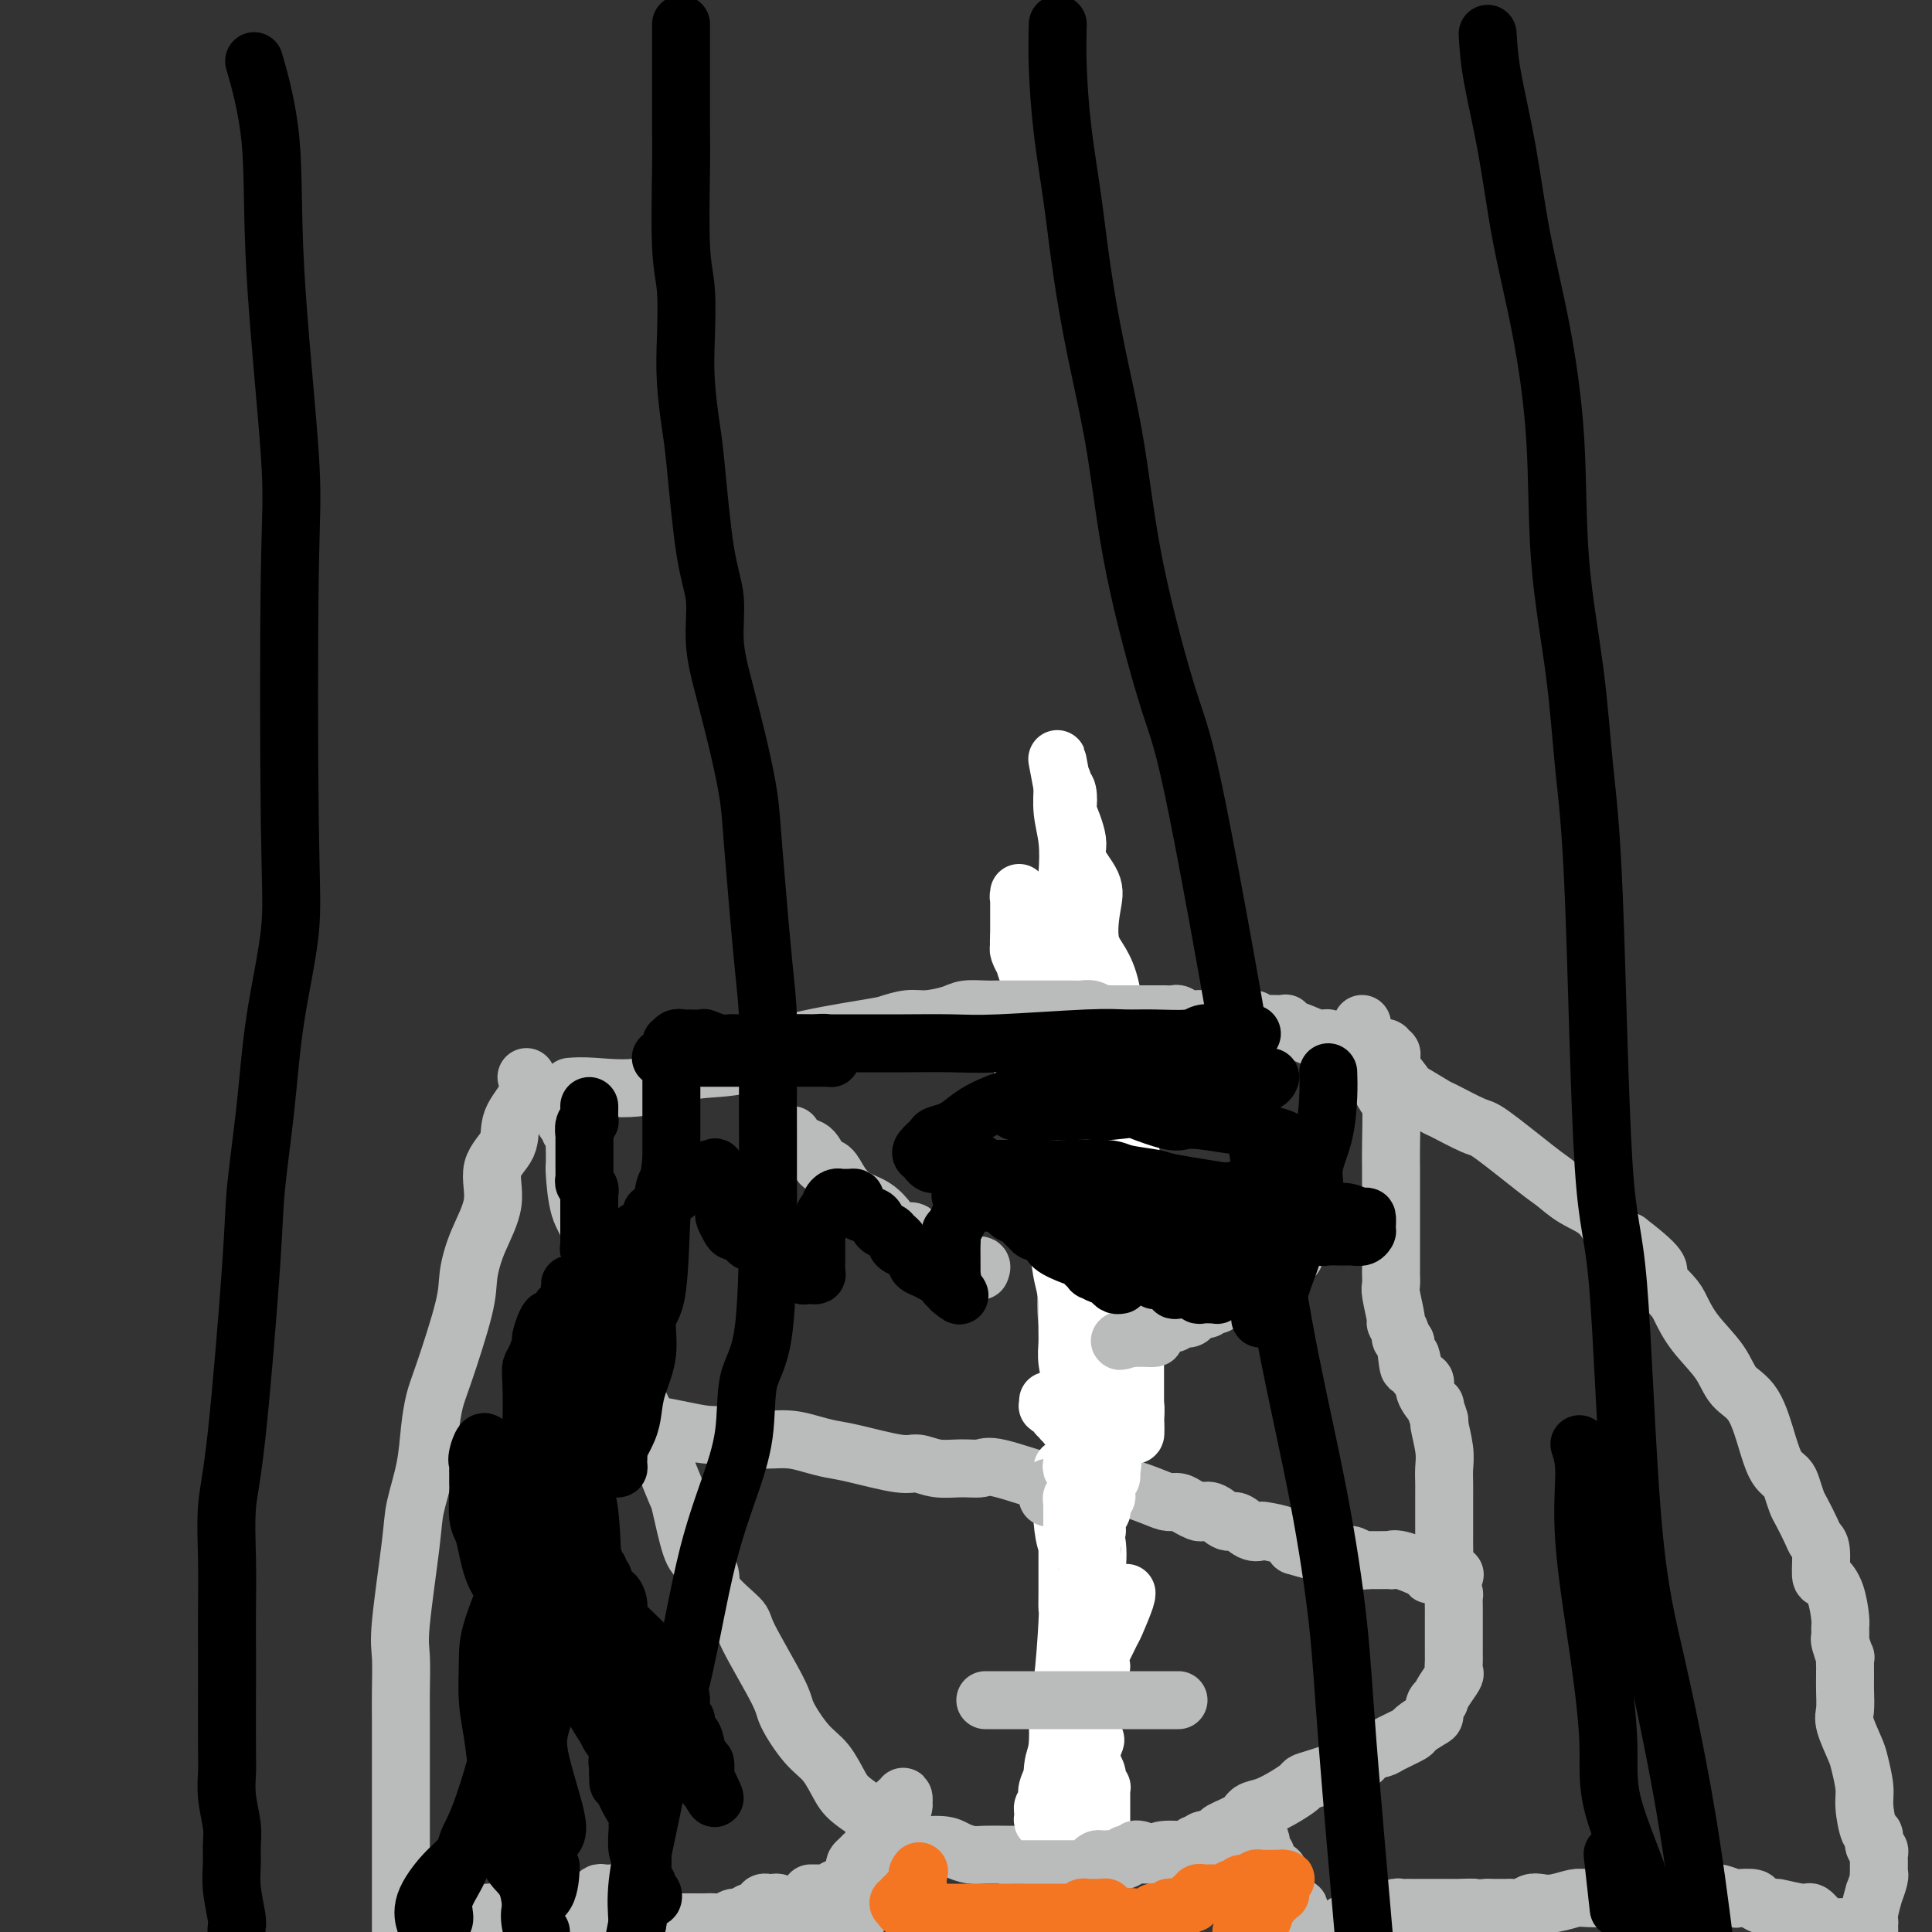 <svg viewBox='0 0 400 400' version='1.1' xmlns='http://www.w3.org/2000/svg' xmlns:xlink='http://www.w3.org/1999/xlink'><rect x="0" y="0" width="400" height="400" fill="#333333" stroke="none"/><g fill='none' stroke='#BABBBB' stroke-width='12' stroke-linecap='round' stroke-linejoin='round'><path d='M220,211c-0.845,0.308 -1.691,0.617 -2,5c-0.309,4.383 -0.083,12.842 0,17c0.083,4.158 0.022,4.016 0,5c-0.022,0.984 -0.006,3.095 0,4c0.006,0.905 0.001,0.603 0,1c-0.001,0.397 0.003,1.492 0,2c-0.003,0.508 -0.011,0.430 0,1c0.011,0.570 0.042,1.787 0,2c-0.042,0.213 -0.156,-0.578 0,0c0.156,0.578 0.581,2.525 1,4c0.419,1.475 0.831,2.479 1,3c0.169,0.521 0.096,0.560 0,1c-0.096,0.440 -0.214,1.281 0,3c0.214,1.719 0.761,4.317 1,5c0.239,0.683 0.169,-0.549 0,1c-0.169,1.549 -0.438,5.879 0,9c0.438,3.121 1.581,5.032 2,6c0.419,0.968 0.112,0.994 0,3c-0.112,2.006 -0.030,5.992 0,8c0.030,2.008 0.008,2.039 0,3c-0.008,0.961 -0.002,2.854 0,6c0.002,3.146 0.001,7.545 0,10c-0.001,2.455 -0.000,2.966 0,4c0.000,1.034 0.001,2.590 0,4c-0.001,1.410 -0.004,2.673 0,4c0.004,1.327 0.016,2.717 0,4c-0.016,1.283 -0.061,2.458 0,3c0.061,0.542 0.226,0.451 0,2c-0.226,1.549 -0.845,4.739 -1,7c-0.155,2.261 0.155,3.594 0,4c-0.155,0.406 -0.774,-0.113 -1,1c-0.226,1.113 -0.061,3.859 0,5c0.061,1.141 0.016,0.676 0,1c-0.016,0.324 -0.004,1.437 0,3c0.004,1.563 0.001,3.576 0,5c-0.001,1.424 -0.000,2.258 0,3c0.000,0.742 0.000,1.392 0,2c-0.000,0.608 -0.000,1.174 0,2c0.000,0.826 0.000,1.913 0,3'/><path d='M221,367c-0.309,13.991 -0.083,5.467 0,3c0.083,-2.467 0.022,1.121 0,3c-0.022,1.879 -0.006,2.048 0,2c0.006,-0.048 0.002,-0.311 0,0c-0.002,0.311 -0.000,1.198 0,2c0.000,0.802 0.000,1.520 0,2c-0.000,0.480 -0.000,0.721 0,1c0.000,0.279 0.000,0.596 0,1c-0.000,0.404 -0.000,0.896 0,1c0.000,0.104 0.000,-0.178 0,0c-0.000,0.178 -0.000,0.818 0,1c0.000,0.182 0.000,-0.092 0,0c-0.000,0.092 -0.000,0.550 0,1c0.000,0.450 0.000,0.891 0,1c-0.000,0.109 -0.000,-0.116 0,0c0.000,0.116 0.000,0.571 0,1c-0.000,0.429 -0.000,0.832 0,1c0.000,0.168 0.000,0.102 0,0c-0.000,-0.102 -0.000,-0.240 0,0c0.000,0.240 0.000,0.858 0,1c-0.000,0.142 -0.000,-0.193 0,0c0.000,0.193 0.000,0.912 0,1c-0.000,0.088 -0.000,-0.456 0,-1'/><path d='M221,388c0.000,3.310 0.000,1.083 0,0c0.000,-1.083 0.000,-1.024 0,-1c0.000,0.024 0.000,0.012 0,0'/><path d='M122,294c-0.643,-0.050 -1.287,-0.101 1,0c2.287,0.101 7.503,0.352 12,1c4.497,0.648 8.274,1.693 11,2c2.726,0.307 4.399,-0.125 6,0c1.601,0.125 3.129,0.806 5,1c1.871,0.194 4.083,-0.098 6,0c1.917,0.098 3.537,0.585 5,1c1.463,0.415 2.767,0.756 4,1c1.233,0.244 2.394,0.391 5,1c2.606,0.609 6.655,1.681 9,2c2.345,0.319 2.984,-0.114 4,0c1.016,0.114 2.410,0.774 4,1c1.590,0.226 3.378,0.018 5,0c1.622,-0.018 3.078,0.153 4,0c0.922,-0.153 1.311,-0.631 4,0c2.689,0.631 7.679,2.369 10,3c2.321,0.631 1.973,0.153 3,0c1.027,-0.153 3.430,0.018 5,0c1.570,-0.018 2.307,-0.225 3,0c0.693,0.225 1.340,0.883 2,1c0.660,0.117 1.331,-0.306 3,0c1.669,0.306 4.335,1.339 6,2c1.665,0.661 2.329,0.948 3,1c0.671,0.052 1.347,-0.132 2,0c0.653,0.132 1.281,0.579 2,1c0.719,0.421 1.529,0.815 2,1c0.471,0.185 0.605,0.162 1,0c0.395,-0.162 1.052,-0.464 2,0c0.948,0.464 2.188,1.693 3,2c0.812,0.307 1.198,-0.308 2,0c0.802,0.308 2.022,1.538 3,2c0.978,0.462 1.716,0.155 2,0c0.284,-0.155 0.115,-0.157 1,0c0.885,0.157 2.824,0.473 4,1c1.176,0.527 1.588,1.263 2,2'/><path d='M268,320c6.665,2.029 3.329,0.600 2,0c-1.329,-0.600 -0.651,-0.371 0,0c0.651,0.371 1.273,0.884 2,1c0.727,0.116 1.558,-0.165 2,0c0.442,0.165 0.496,0.777 1,1c0.504,0.223 1.458,0.059 2,0c0.542,-0.059 0.674,-0.012 1,0c0.326,0.012 0.848,-0.011 1,0c0.152,0.011 -0.066,0.055 0,0c0.066,-0.055 0.417,-0.211 1,0c0.583,0.211 1.398,0.789 2,1c0.602,0.211 0.992,0.057 1,0c0.008,-0.057 -0.367,-0.015 0,0c0.367,0.015 1.474,0.002 2,0c0.526,-0.002 0.471,0.006 1,0c0.529,-0.006 1.644,-0.026 2,0c0.356,0.026 -0.045,0.098 0,0c0.045,-0.098 0.538,-0.366 2,0c1.462,0.366 3.894,1.366 5,2c1.106,0.634 0.887,0.902 1,1c0.113,0.098 0.560,0.026 1,0c0.440,-0.026 0.874,-0.007 1,0c0.126,0.007 -0.058,0.002 0,0c0.058,-0.002 0.356,-0.001 1,0c0.644,0.001 1.635,0.000 2,0c0.365,-0.000 0.104,-0.000 0,0c-0.104,0.000 -0.052,0.000 0,0'/><path d='M282,212c-0.112,0.745 -0.223,1.490 0,2c0.223,0.510 0.782,0.785 1,1c0.218,0.215 0.096,0.371 0,1c-0.096,0.629 -0.165,1.730 0,2c0.165,0.270 0.565,-0.290 1,0c0.435,0.290 0.904,1.430 1,2c0.096,0.570 -0.181,0.570 0,1c0.181,0.430 0.819,1.290 1,2c0.181,0.710 -0.095,1.271 0,2c0.095,0.729 0.561,1.627 1,2c0.439,0.373 0.850,0.220 1,2c0.150,1.780 0.040,5.494 0,8c-0.040,2.506 -0.011,3.803 0,5c0.011,1.197 0.003,2.292 0,3c-0.003,0.708 -0.001,1.029 0,2c0.001,0.971 0.000,2.593 0,4c-0.000,1.407 -0.000,2.600 0,4c0.000,1.400 0.000,3.009 0,4c-0.000,0.991 -0.001,1.364 0,2c0.001,0.636 0.004,1.534 0,2c-0.004,0.466 -0.016,0.501 0,1c0.016,0.499 0.061,1.461 0,2c-0.061,0.539 -0.227,0.655 0,2c0.227,1.345 0.848,3.918 1,5c0.152,1.082 -0.165,0.671 0,1c0.165,0.329 0.814,1.396 1,2c0.186,0.604 -0.090,0.744 0,1c0.090,0.256 0.545,0.628 1,1'/><path d='M291,278c0.820,8.415 0.868,3.952 1,3c0.132,-0.952 0.346,1.609 1,3c0.654,1.391 1.749,1.614 2,2c0.251,0.386 -0.340,0.937 0,2c0.340,1.063 1.612,2.640 2,3c0.388,0.360 -0.106,-0.497 0,0c0.106,0.497 0.813,2.350 1,3c0.187,0.650 -0.146,0.099 0,1c0.146,0.901 0.771,3.253 1,5c0.229,1.747 0.061,2.888 0,4c-0.061,1.112 -0.016,2.195 0,3c0.016,0.805 0.004,1.334 0,2c-0.004,0.666 -0.001,1.470 0,2c0.001,0.530 0.001,0.785 0,2c-0.001,1.215 -0.001,3.390 0,4c0.001,0.610 0.003,-0.345 0,0c-0.003,0.345 -0.011,1.989 0,3c0.011,1.011 0.041,1.388 0,2c-0.041,0.612 -0.155,1.458 0,2c0.155,0.542 0.577,0.781 1,2c0.423,1.219 0.845,3.419 1,4c0.155,0.581 0.041,-0.457 0,0c-0.041,0.457 -0.011,2.409 0,3c0.011,0.591 0.003,-0.178 0,0c-0.003,0.178 -0.001,1.304 0,2c0.001,0.696 0.000,0.961 0,1c-0.000,0.039 -0.000,-0.150 0,0c0.000,0.150 0.000,0.639 0,1c-0.000,0.361 -0.000,0.594 0,1c0.000,0.406 0.000,0.986 0,1c-0.000,0.014 -0.001,-0.539 0,0c0.001,0.539 0.002,2.170 0,3c-0.002,0.830 -0.007,0.859 0,1c0.007,0.141 0.026,0.396 0,1c-0.026,0.604 -0.097,1.559 0,2c0.097,0.441 0.362,0.369 0,1c-0.362,0.631 -1.351,1.966 -2,3c-0.649,1.034 -0.959,1.767 -1,2c-0.041,0.233 0.188,-0.036 0,0c-0.188,0.036 -0.793,0.376 -1,1c-0.207,0.624 -0.017,1.533 0,2c0.017,0.467 -0.140,0.492 -1,1c-0.860,0.508 -2.424,1.498 -3,2c-0.576,0.502 -0.165,0.518 -1,1c-0.835,0.482 -2.916,1.432 -4,2c-1.084,0.568 -1.169,0.754 -2,1c-0.831,0.246 -2.406,0.551 -3,1c-0.594,0.449 -0.206,1.040 -2,2c-1.794,0.960 -5.771,2.289 -8,3c-2.229,0.711 -2.709,0.806 -3,1c-0.291,0.194 -0.393,0.489 -1,1c-0.607,0.511 -1.718,1.240 -3,2c-1.282,0.760 -2.734,1.552 -4,2c-1.266,0.448 -2.348,0.554 -3,1c-0.652,0.446 -0.876,1.233 -2,2c-1.124,0.767 -3.149,1.514 -4,2c-0.851,0.486 -0.529,0.710 -1,1c-0.471,0.290 -1.736,0.645 -3,1'/><path d='M249,381c-7.433,4.111 -2.517,1.890 -1,1c1.517,-0.890 -0.365,-0.449 -1,0c-0.635,0.449 -0.023,0.905 -1,1c-0.977,0.095 -3.543,-0.171 -5,0c-1.457,0.171 -1.803,0.778 -2,1c-0.197,0.222 -0.243,0.060 -1,0c-0.757,-0.060 -2.224,-0.016 -3,0c-0.776,0.016 -0.860,0.004 -1,0c-0.140,-0.004 -0.336,-0.001 -2,0c-1.664,0.001 -4.798,0.000 -6,0c-1.202,-0.000 -0.473,-0.000 -1,0c-0.527,0.000 -2.311,0.000 -4,0c-1.689,-0.000 -3.285,-0.000 -4,0c-0.715,0.000 -0.550,0.001 -1,0c-0.450,-0.001 -1.513,-0.003 -3,0c-1.487,0.003 -3.396,0.011 -5,0c-1.604,-0.011 -2.903,-0.041 -4,0c-1.097,0.041 -1.992,0.152 -3,0c-1.008,-0.152 -2.129,-0.568 -3,-1c-0.871,-0.432 -1.493,-0.879 -3,-1c-1.507,-0.121 -3.901,0.085 -5,0c-1.099,-0.085 -0.904,-0.459 -3,-2c-2.096,-1.541 -6.481,-4.247 -9,-6c-2.519,-1.753 -3.170,-2.551 -4,-4c-0.830,-1.449 -1.838,-3.547 -3,-5c-1.162,-1.453 -2.478,-2.259 -4,-4c-1.522,-1.741 -3.249,-4.415 -4,-6c-0.751,-1.585 -0.525,-2.079 -2,-5c-1.475,-2.921 -4.650,-8.267 -6,-11c-1.350,-2.733 -0.875,-2.851 -2,-4c-1.125,-1.149 -3.850,-3.327 -5,-5c-1.150,-1.673 -0.727,-2.839 -1,-4c-0.273,-1.161 -1.244,-2.316 -2,-3c-0.756,-0.684 -1.298,-0.897 -2,-3c-0.702,-2.103 -1.564,-6.095 -2,-8c-0.436,-1.905 -0.445,-1.724 -1,-3c-0.555,-1.276 -1.654,-4.010 -2,-5c-0.346,-0.990 0.063,-0.235 0,-1c-0.063,-0.765 -0.596,-3.051 -1,-4c-0.404,-0.949 -0.679,-0.561 -2,-3c-1.321,-2.439 -3.689,-7.706 -5,-11c-1.311,-3.294 -1.565,-4.615 -2,-6c-0.435,-1.385 -1.051,-2.835 -2,-5c-0.949,-2.165 -2.230,-5.046 -3,-7c-0.770,-1.954 -1.029,-2.980 -1,-5c0.029,-2.020 0.348,-5.034 0,-7c-0.348,-1.966 -1.361,-2.884 -2,-5c-0.639,-2.116 -0.902,-5.432 -1,-7c-0.098,-1.568 -0.030,-1.390 0,-2c0.030,-0.610 0.022,-2.009 0,-3c-0.022,-0.991 -0.057,-1.576 0,-2c0.057,-0.424 0.208,-0.688 0,-1c-0.208,-0.312 -0.774,-0.671 -1,-1c-0.226,-0.329 -0.113,-0.628 0,-1c0.113,-0.372 0.226,-0.818 0,-1c-0.226,-0.182 -0.793,-0.100 -1,0c-0.207,0.100 -0.056,0.219 0,0c0.056,-0.219 0.016,-0.777 0,-1c-0.016,-0.223 -0.008,-0.112 0,0'/></g>
<g fill='none' stroke='#FFFFFF' stroke-width='12' stroke-linecap='round' stroke-linejoin='round'><path d='M228,345c-0.424,0.228 -0.847,0.457 -1,0c-0.153,-0.457 -0.034,-1.599 0,-2c0.034,-0.401 -0.015,-0.062 0,0c0.015,0.062 0.095,-0.154 0,-1c-0.095,-0.846 -0.366,-2.320 0,-3c0.366,-0.680 1.370,-0.564 2,-1c0.630,-0.436 0.885,-1.425 1,-2c0.115,-0.575 0.091,-0.736 0,-1c-0.091,-0.264 -0.249,-0.631 0,-1c0.249,-0.369 0.903,-0.740 1,-1c0.097,-0.260 -0.365,-0.411 0,-1c0.365,-0.589 1.555,-1.618 2,-2c0.445,-0.382 0.145,-0.116 0,0c-0.145,0.116 -0.136,0.082 0,0c0.136,-0.082 0.399,-0.213 0,1c-0.399,1.213 -1.458,3.769 -2,5c-0.542,1.231 -0.565,1.139 -1,2c-0.435,0.861 -1.282,2.677 -2,4c-0.718,1.323 -1.306,2.152 -2,3c-0.694,0.848 -1.492,1.715 -2,3c-0.508,1.285 -0.725,2.990 -1,4c-0.275,1.010 -0.610,1.326 -1,2c-0.390,0.674 -0.837,1.705 -1,2c-0.163,0.295 -0.043,-0.145 0,0c0.043,0.145 0.008,0.875 0,1c-0.008,0.125 0.012,-0.356 0,0c-0.012,0.356 -0.057,1.549 0,2c0.057,0.451 0.214,0.159 0,0c-0.214,-0.159 -0.800,-0.187 -1,0c-0.200,0.187 -0.015,0.589 0,1c0.015,0.411 -0.138,0.832 0,1c0.138,0.168 0.569,0.084 1,0'/><path d='M221,361c-1.916,4.635 -0.706,0.721 0,-1c0.706,-1.721 0.907,-1.249 1,-1c0.093,0.249 0.077,0.273 0,0c-0.077,-0.273 -0.217,-0.845 0,-1c0.217,-0.155 0.790,0.107 1,0c0.210,-0.107 0.058,-0.582 0,-1c-0.058,-0.418 -0.023,-0.781 0,-1c0.023,-0.219 0.035,-0.296 0,0c-0.035,0.296 -0.118,0.965 0,1c0.118,0.035 0.436,-0.565 0,0c-0.436,0.565 -1.627,2.294 -2,3c-0.373,0.706 0.072,0.388 0,1c-0.072,0.612 -0.659,2.153 -1,3c-0.341,0.847 -0.435,1.000 -1,2c-0.565,1.000 -1.601,2.846 -2,4c-0.399,1.154 -0.159,1.615 0,2c0.159,0.385 0.239,0.694 0,1c-0.239,0.306 -0.797,0.608 -1,1c-0.203,0.392 -0.050,0.872 0,1c0.050,0.128 -0.002,-0.096 0,0c0.002,0.096 0.059,0.513 0,1c-0.059,0.487 -0.233,1.046 0,1c0.233,-0.046 0.874,-0.695 1,-1c0.126,-0.305 -0.264,-0.265 0,-1c0.264,-0.735 1.180,-2.246 2,-3c0.820,-0.754 1.544,-0.753 2,-1c0.456,-0.247 0.643,-0.743 1,-1c0.357,-0.257 0.883,-0.277 1,-1c0.117,-0.723 -0.175,-2.150 0,-3c0.175,-0.850 0.817,-1.121 1,-1c0.183,0.121 -0.095,0.636 0,0c0.095,-0.636 0.561,-2.423 1,-3c0.439,-0.577 0.850,0.055 1,0c0.150,-0.055 0.040,-0.796 0,-1c-0.040,-0.204 -0.011,0.131 0,0c0.011,-0.131 0.003,-0.728 0,-1c-0.003,-0.272 -0.001,-0.221 0,0c0.001,0.221 0.000,0.610 0,1'/><path d='M226,361c1.547,-2.066 0.413,0.268 0,1c-0.413,0.732 -0.107,-0.137 0,0c0.107,0.137 0.015,1.279 0,2c-0.015,0.721 0.048,1.019 0,1c-0.048,-0.019 -0.205,-0.355 0,0c0.205,0.355 0.773,1.401 1,2c0.227,0.599 0.113,0.752 0,1c-0.113,0.248 -0.227,0.592 0,1c0.227,0.408 0.793,0.879 1,1c0.207,0.121 0.056,-0.108 0,0c-0.056,0.108 -0.015,0.555 0,1c0.015,0.445 0.004,0.889 0,1c-0.004,0.111 -0.001,-0.110 0,0c0.001,0.110 0.000,0.551 0,1c-0.000,0.449 -0.000,0.907 0,1c0.000,0.093 0.000,-0.180 0,0c-0.000,0.180 -0.000,0.811 0,1c0.000,0.189 0.000,-0.065 0,0c-0.000,0.065 -0.000,0.447 0,1c0.000,0.553 0.000,1.276 0,2'/><path d='M228,378c0.087,2.554 -0.695,0.438 -1,0c-0.305,-0.438 -0.134,0.803 0,1c0.134,0.197 0.232,-0.651 0,0c-0.232,0.651 -0.793,2.800 -1,4c-0.207,1.200 -0.059,1.451 0,2c0.059,0.549 0.030,1.394 0,2c-0.030,0.606 -0.061,0.971 0,1c0.061,0.029 0.214,-0.279 0,0c-0.214,0.279 -0.793,1.146 -1,2c-0.207,0.854 -0.040,1.697 0,2c0.040,0.303 -0.046,0.068 0,0c0.046,-0.068 0.222,0.031 0,0c-0.222,-0.031 -0.844,-0.190 -1,0c-0.156,0.190 0.154,0.731 0,1c-0.154,0.269 -0.773,0.266 -1,0c-0.227,-0.266 -0.061,-0.796 0,-1c0.061,-0.204 0.016,-0.082 0,0c-0.016,0.082 -0.004,0.125 0,0c0.004,-0.125 0.001,-0.416 0,-1c-0.001,-0.584 -0.000,-1.460 0,-2c0.000,-0.540 0.000,-0.745 0,-1c-0.000,-0.255 -0.000,-0.559 0,-1c0.000,-0.441 0.000,-1.017 0,-2c-0.000,-0.983 -0.000,-2.372 0,-3c0.000,-0.628 0.000,-0.496 0,-1c-0.000,-0.504 -0.000,-1.645 0,-2c0.000,-0.355 0.001,0.077 0,0c-0.001,-0.077 -0.003,-0.663 0,-1c0.003,-0.337 0.011,-0.424 0,-1c-0.011,-0.576 -0.042,-1.640 0,-2c0.042,-0.360 0.156,-0.014 0,0c-0.156,0.014 -0.580,-0.302 -1,0c-0.420,0.302 -0.834,1.221 -1,2c-0.166,0.779 -0.083,1.416 0,2c0.083,0.584 0.167,1.115 0,2c-0.167,0.885 -0.584,2.124 -1,3c-0.416,0.876 -0.829,1.390 -1,2c-0.171,0.610 -0.098,1.315 0,2c0.098,0.685 0.222,1.349 0,2c-0.222,0.651 -0.792,1.287 -1,2c-0.208,0.713 -0.056,1.501 0,2c0.056,0.499 0.015,0.708 0,1c-0.015,0.292 -0.004,0.666 0,1c0.004,0.334 0.001,0.628 0,1c-0.001,0.372 -0.000,0.820 0,1c0.000,0.180 0.000,0.090 0,0'/><path d='M218,398c-0.464,3.507 -0.124,1.775 0,1c0.124,-0.775 0.033,-0.594 0,-1c-0.033,-0.406 -0.009,-1.398 0,-3c0.009,-1.602 0.001,-3.812 0,-5c-0.001,-1.188 0.004,-1.354 0,-3c-0.004,-1.646 -0.016,-4.771 0,-7c0.016,-2.229 0.060,-3.560 0,-6c-0.060,-2.440 -0.222,-5.989 0,-8c0.222,-2.011 0.830,-2.484 1,-5c0.170,-2.516 -0.098,-7.074 0,-9c0.098,-1.926 0.562,-1.220 1,-4c0.438,-2.780 0.849,-9.045 1,-12c0.151,-2.955 0.040,-2.601 0,-3c-0.040,-0.399 -0.010,-1.552 0,-3c0.010,-1.448 -0.001,-3.193 0,-5c0.001,-1.807 0.014,-3.678 0,-5c-0.014,-1.322 -0.056,-2.094 0,-3c0.056,-0.906 0.211,-1.944 0,-3c-0.211,-1.056 -0.789,-2.128 -1,-3c-0.211,-0.872 -0.057,-1.543 0,-2c0.057,-0.457 0.015,-0.701 0,-1c-0.015,-0.299 -0.004,-0.654 0,-1c0.004,-0.346 0.001,-0.682 0,-1c-0.001,-0.318 -0.000,-0.619 0,-1c0.000,-0.381 0.000,-0.841 0,-1c-0.000,-0.159 -0.000,-0.016 0,0c0.000,0.016 -0.000,-0.095 0,0c0.000,0.095 0.000,0.395 0,1c-0.000,0.605 -0.001,1.514 0,2c0.001,0.486 0.002,0.549 0,1c-0.002,0.451 -0.008,1.289 0,2c0.008,0.711 0.030,1.297 0,2c-0.030,0.703 -0.110,1.525 0,3c0.110,1.475 0.412,3.602 1,5c0.588,1.398 1.463,2.066 2,3c0.537,0.934 0.736,2.133 1,3c0.264,0.867 0.593,1.402 1,2c0.407,0.598 0.894,1.260 1,2c0.106,0.740 -0.168,1.560 0,2c0.168,0.440 0.776,0.501 1,1c0.224,0.499 0.062,1.438 0,1c-0.062,-0.438 -0.025,-2.251 0,-3c0.025,-0.749 0.037,-0.434 0,-1c-0.037,-0.566 -0.122,-2.015 0,-4c0.122,-1.985 0.450,-4.507 0,-7c-0.450,-2.493 -1.677,-4.957 -2,-8c-0.323,-3.043 0.259,-6.665 0,-10c-0.259,-3.335 -1.360,-6.381 -2,-9c-0.640,-2.619 -0.820,-4.809 -1,-7'/><path d='M222,285c-0.997,-10.221 -0.988,-11.775 -1,-14c-0.012,-2.225 -0.044,-5.123 0,-7c0.044,-1.877 0.166,-2.733 0,-4c-0.166,-1.267 -0.619,-2.944 -1,-5c-0.381,-2.056 -0.691,-4.490 -1,-6c-0.309,-1.510 -0.619,-2.096 -1,-4c-0.381,-1.904 -0.834,-5.126 -1,-7c-0.166,-1.874 -0.044,-2.400 0,-3c0.044,-0.600 0.012,-1.274 0,-2c-0.012,-0.726 -0.003,-1.503 0,-2c0.003,-0.497 0.001,-0.713 0,-1c-0.001,-0.287 -0.000,-0.644 0,-1c0.000,-0.356 0.000,-0.710 0,-1c-0.000,-0.290 -0.000,-0.516 0,-1c0.000,-0.484 0.001,-1.225 0,-1c-0.001,0.225 -0.003,1.417 0,2c0.003,0.583 0.013,0.556 0,1c-0.013,0.444 -0.047,1.357 0,2c0.047,0.643 0.175,1.014 0,2c-0.175,0.986 -0.653,2.587 0,4c0.653,1.413 2.438,2.639 3,4c0.562,1.361 -0.099,2.856 1,6c1.099,3.144 3.958,7.937 5,11c1.042,3.063 0.267,4.397 0,6c-0.267,1.603 -0.025,3.477 0,5c0.025,1.523 -0.166,2.696 0,4c0.166,1.304 0.688,2.740 1,4c0.312,1.260 0.413,2.345 1,4c0.587,1.655 1.659,3.880 2,5c0.341,1.120 -0.048,1.135 0,2c0.048,0.865 0.535,2.579 1,3c0.465,0.421 0.908,-0.451 1,0c0.092,0.451 -0.169,2.226 0,3c0.169,0.774 0.767,0.548 1,1c0.233,0.452 0.101,1.582 0,2c-0.101,0.418 -0.171,0.126 0,0c0.171,-0.126 0.582,-0.085 1,0c0.418,0.085 0.844,0.213 1,0c0.156,-0.213 0.042,-0.767 0,-2c-0.042,-1.233 -0.011,-3.144 0,-5c0.011,-1.856 0.004,-3.656 0,-6c-0.004,-2.344 -0.003,-5.233 0,-8c0.003,-2.767 0.008,-5.411 0,-8c-0.008,-2.589 -0.030,-5.122 0,-8c0.030,-2.878 0.112,-6.100 0,-10c-0.112,-3.900 -0.420,-8.479 -1,-12c-0.580,-3.521 -1.434,-5.984 -2,-12c-0.566,-6.016 -0.843,-15.586 -2,-21c-1.157,-5.414 -3.194,-6.671 -4,-9c-0.806,-2.329 -0.381,-5.728 0,-8c0.381,-2.272 0.719,-3.415 0,-5c-0.719,-1.585 -2.493,-3.612 -3,-5c-0.507,-1.388 0.254,-2.137 0,-4c-0.254,-1.863 -1.522,-4.840 -2,-6c-0.478,-1.160 -0.167,-0.505 0,-1c0.167,-0.495 0.191,-2.142 0,-3c-0.191,-0.858 -0.595,-0.929 -1,-1'/><path d='M220,163c-2.165,-11.542 -0.576,-2.897 0,0c0.576,2.897 0.141,0.047 0,-1c-0.141,-1.047 0.013,-0.291 0,1c-0.013,1.291 -0.192,3.115 0,5c0.192,1.885 0.756,3.830 1,6c0.244,2.170 0.170,4.564 0,7c-0.170,2.436 -0.435,4.914 0,8c0.435,3.086 1.571,6.780 2,9c0.429,2.220 0.151,2.966 0,5c-0.151,2.034 -0.176,5.357 0,7c0.176,1.643 0.551,1.607 1,5c0.449,3.393 0.972,10.216 2,15c1.028,4.784 2.562,7.528 3,10c0.438,2.472 -0.220,4.670 0,8c0.220,3.330 1.317,7.792 2,11c0.683,3.208 0.953,5.163 1,7c0.047,1.837 -0.127,3.557 0,7c0.127,3.443 0.556,8.607 1,11c0.444,2.393 0.904,2.013 1,3c0.096,0.987 -0.170,3.342 0,4c0.170,0.658 0.778,-0.380 1,0c0.222,0.380 0.057,2.176 0,3c-0.057,0.824 -0.008,0.674 0,1c0.008,0.326 -0.027,1.128 0,1c0.027,-0.128 0.115,-1.187 0,-2c-0.115,-0.813 -0.435,-1.381 -1,-3c-0.565,-1.619 -1.377,-4.291 -2,-7c-0.623,-2.709 -1.058,-5.457 -2,-8c-0.942,-2.543 -2.393,-4.883 -3,-8c-0.607,-3.117 -0.371,-7.012 -1,-10c-0.629,-2.988 -2.121,-5.070 -3,-8c-0.879,-2.930 -1.143,-6.710 -2,-11c-0.857,-4.290 -2.305,-9.092 -3,-12c-0.695,-2.908 -0.635,-3.924 -1,-8c-0.365,-4.076 -1.156,-11.214 -2,-15c-0.844,-3.786 -1.743,-4.222 -2,-5c-0.257,-0.778 0.127,-1.900 0,-3c-0.127,-1.100 -0.765,-2.180 -1,-3c-0.235,-0.820 -0.067,-1.382 0,-2c0.067,-0.618 0.032,-1.294 0,-2c-0.032,-0.706 -0.061,-1.443 0,-2c0.061,-0.557 0.213,-0.935 0,-1c-0.213,-0.065 -0.789,0.184 -1,0c-0.211,-0.184 -0.057,-0.802 0,-1c0.057,-0.198 0.015,0.025 0,0c-0.015,-0.025 -0.004,-0.298 0,0c0.004,0.298 0.001,1.166 0,2c-0.001,0.834 -0.000,1.635 0,2c0.000,0.365 0.000,0.294 0,1c-0.000,0.706 -0.000,2.190 0,3c0.000,0.810 0.000,0.946 0,1c-0.000,0.054 -0.000,0.027 0,0'/><path d='M211,194c-0.138,1.666 0.019,1.829 0,2c-0.019,0.171 -0.212,0.348 0,1c0.212,0.652 0.829,1.778 1,2c0.171,0.222 -0.104,-0.459 0,0c0.104,0.459 0.588,2.059 1,3c0.412,0.941 0.750,1.223 1,2c0.250,0.777 0.410,2.048 1,3c0.590,0.952 1.611,1.585 2,2c0.389,0.415 0.146,0.610 0,1c-0.146,0.390 -0.197,0.973 0,2c0.197,1.027 0.641,2.497 1,4c0.359,1.503 0.632,3.037 1,4c0.368,0.963 0.831,1.353 1,2c0.169,0.647 0.044,1.549 0,3c-0.044,1.451 -0.008,3.450 0,4c0.008,0.550 -0.012,-0.351 0,0c0.012,0.351 0.056,1.953 0,3c-0.056,1.047 -0.211,1.537 0,2c0.211,0.463 0.790,0.898 1,1c0.210,0.102 0.052,-0.130 0,0c-0.052,0.130 0.002,0.624 0,1c-0.002,0.376 -0.059,0.636 0,1c0.059,0.364 0.236,0.832 0,1c-0.236,0.168 -0.885,0.035 -1,0c-0.115,-0.035 0.303,0.028 0,-1c-0.303,-1.028 -1.329,-3.147 -2,-4c-0.671,-0.853 -0.988,-0.441 -1,-1c-0.012,-0.559 0.281,-2.088 0,-3c-0.281,-0.912 -1.136,-1.205 -2,-2c-0.864,-0.795 -1.738,-2.090 -2,-3c-0.262,-0.910 0.087,-1.434 0,-3c-0.087,-1.566 -0.612,-4.174 -1,-5c-0.388,-0.826 -0.640,0.131 -1,0c-0.360,-0.131 -0.830,-1.350 -1,-2c-0.170,-0.650 -0.042,-0.730 0,-1c0.042,-0.270 -0.002,-0.731 0,-1c0.002,-0.269 0.050,-0.348 0,0c-0.050,0.348 -0.198,1.122 0,2c0.198,0.878 0.743,1.860 1,3c0.257,1.140 0.225,2.439 1,5c0.775,2.561 2.355,6.386 3,9c0.645,2.614 0.355,4.019 1,9c0.645,4.981 2.226,13.539 3,18c0.774,4.461 0.742,4.824 1,6c0.258,1.176 0.805,3.166 1,5c0.195,1.834 0.038,3.514 0,5c-0.038,1.486 0.043,2.779 0,4c-0.043,1.221 -0.209,2.369 0,4c0.209,1.631 0.792,3.743 1,5c0.208,1.257 0.042,1.657 0,2c-0.042,0.343 0.040,0.628 0,1c-0.040,0.372 -0.203,0.831 0,1c0.203,0.169 0.772,0.048 1,0c0.228,-0.048 0.114,-0.024 0,0'/><path d='M223,291c2.022,10.867 0.578,-0.467 0,-5c-0.578,-4.533 -0.289,-2.267 0,0'/></g>
<g fill='none' stroke='#BABBBB' stroke-width='12' stroke-linecap='round' stroke-linejoin='round'><path d='M212,387c0.467,-0.000 0.933,-0.000 1,0c0.067,0.000 -0.266,0.000 0,0c0.266,-0.000 1.132,-0.000 2,0c0.868,0.000 1.738,0.000 2,0c0.262,-0.000 -0.084,-0.000 0,0c0.084,0.000 0.600,0.000 1,0c0.400,-0.000 0.686,-0.000 1,0c0.314,0.000 0.656,0.000 1,0c0.344,-0.000 0.688,-0.000 1,0c0.312,0.000 0.590,0.001 1,0c0.410,-0.001 0.951,-0.004 1,0c0.049,0.004 -0.393,0.015 0,0c0.393,-0.015 1.621,-0.056 2,0c0.379,0.056 -0.092,0.207 0,0c0.092,-0.207 0.747,-0.774 1,-1c0.253,-0.226 0.106,-0.113 0,0c-0.106,0.113 -0.169,0.226 0,0c0.169,-0.226 0.571,-0.793 1,-1c0.429,-0.207 0.885,-0.056 1,0c0.115,0.056 -0.110,0.016 0,0c0.110,-0.016 0.555,-0.008 1,0'/><path d='M229,385c2.853,-0.309 1.485,-0.083 1,0c-0.485,0.083 -0.088,0.023 0,0c0.088,-0.023 -0.134,-0.010 0,0c0.134,0.010 0.624,0.017 1,0c0.376,-0.017 0.639,-0.057 1,0c0.361,0.057 0.819,0.213 1,0c0.181,-0.213 0.086,-0.793 0,-1c-0.086,-0.207 -0.163,-0.041 0,0c0.163,0.041 0.566,-0.041 1,0c0.434,0.041 0.900,0.207 1,0c0.100,-0.207 -0.165,-0.786 0,-1c0.165,-0.214 0.762,-0.061 1,0c0.238,0.061 0.119,0.031 0,0'/><path d='M204,352c0.664,0.000 1.327,0.000 2,0c0.673,0.000 1.354,0.000 2,0c0.646,0.000 1.256,0.000 2,0c0.744,0.000 1.621,0.000 2,0c0.379,0.000 0.258,0.000 1,0c0.742,0.000 2.345,0.000 3,0c0.655,0.000 0.361,0.000 1,0c0.639,0.000 2.212,-0.000 3,0c0.788,0.000 0.791,0.000 1,0c0.209,0.000 0.622,0.000 1,0c0.378,0.000 0.720,0.000 1,0c0.280,0.000 0.499,0.000 1,0c0.501,0.000 1.285,0.000 2,0c0.715,0.000 1.361,0.000 2,0c0.639,0.000 1.271,0.000 2,0c0.729,0.000 1.556,-0.000 2,0c0.444,0.000 0.505,0.000 1,0c0.495,0.000 1.423,-0.000 2,0c0.577,0.000 0.802,0.000 1,0c0.198,0.000 0.367,-0.000 1,0c0.633,0.000 1.728,0.000 2,0c0.272,0.000 -0.281,-0.000 0,0c0.281,0.000 1.395,0.000 2,0c0.605,0.000 0.702,-0.000 1,0c0.298,0.000 0.798,0.000 1,0c0.202,0.000 0.106,-0.000 0,0c-0.106,0.000 -0.221,0.000 0,0c0.221,0.000 0.777,-0.000 1,0c0.223,0.000 0.111,0.000 0,0'/><path d='M164,235c0.130,0.820 0.261,1.640 1,2c0.739,0.360 2.087,0.260 3,1c0.913,0.740 1.392,2.319 2,3c0.608,0.681 1.346,0.465 2,1c0.654,0.535 1.223,1.822 2,3c0.777,1.178 1.760,2.247 3,3c1.240,0.753 2.737,1.189 4,2c1.263,0.811 2.292,1.996 3,3c0.708,1.004 1.094,1.827 2,2c0.906,0.173 2.333,-0.305 3,0c0.667,0.305 0.575,1.392 1,2c0.425,0.608 1.367,0.736 2,1c0.633,0.264 0.956,0.663 2,1c1.044,0.337 2.809,0.611 4,1c1.191,0.389 1.808,0.893 2,1c0.192,0.107 -0.039,-0.181 0,0c0.039,0.181 0.350,0.833 1,1c0.650,0.167 1.638,-0.151 2,0c0.362,0.151 0.097,0.771 0,1c-0.097,0.229 -0.028,0.065 0,0c0.028,-0.065 0.014,-0.033 0,0'/><path d='M268,260c-0.302,0.024 -0.605,0.047 -1,0c-0.395,-0.047 -0.884,-0.166 -1,0c-0.116,0.166 0.141,0.617 0,1c-0.141,0.383 -0.681,0.698 -1,1c-0.319,0.302 -0.417,0.592 -1,1c-0.583,0.408 -1.652,0.935 -2,1c-0.348,0.065 0.025,-0.332 0,0c-0.025,0.332 -0.448,1.395 -1,2c-0.552,0.605 -1.234,0.754 -2,1c-0.766,0.246 -1.616,0.588 -2,1c-0.384,0.412 -0.302,0.894 -1,1c-0.698,0.106 -2.176,-0.164 -3,0c-0.824,0.164 -0.995,0.762 -1,1c-0.005,0.238 0.157,0.116 0,0c-0.157,-0.116 -0.634,-0.227 -1,0c-0.366,0.227 -0.620,0.793 -1,1c-0.380,0.207 -0.886,0.055 -1,0c-0.114,-0.055 0.162,-0.012 0,0c-0.162,0.012 -0.763,-0.007 -1,0c-0.237,0.007 -0.109,0.039 0,0c0.109,-0.039 0.199,-0.150 0,0c-0.199,0.150 -0.686,0.560 -1,1c-0.314,0.440 -0.456,0.909 -1,1c-0.544,0.091 -1.489,-0.196 -2,0c-0.511,0.196 -0.589,0.876 -1,1c-0.411,0.124 -1.157,-0.306 -2,0c-0.843,0.306 -1.784,1.350 -2,2c-0.216,0.650 0.293,0.906 0,1c-0.293,0.094 -1.388,0.025 -2,0c-0.612,-0.025 -0.742,-0.007 -1,0c-0.258,0.007 -0.645,0.002 -1,0c-0.355,-0.002 -0.677,-0.001 -1,0'/><path d='M234,277c-3.631,1.238 -1.708,0.333 -1,0c0.708,-0.333 0.202,-0.095 0,0c-0.202,0.095 -0.101,0.048 0,0'/><path d='M118,225c1.208,-0.086 2.415,-0.172 5,0c2.585,0.172 6.546,0.602 10,0c3.454,-0.602 6.400,-2.235 9,-3c2.600,-0.765 4.855,-0.663 8,-1c3.145,-0.337 7.181,-1.114 9,-2c1.819,-0.886 1.423,-1.883 5,-3c3.577,-1.117 11.129,-2.355 15,-3c3.871,-0.645 4.060,-0.699 5,-1c0.940,-0.301 2.629,-0.851 4,-1c1.371,-0.149 2.423,0.104 4,0c1.577,-0.104 3.678,-0.564 5,-1c1.322,-0.436 1.864,-0.849 3,-1c1.136,-0.151 2.867,-0.040 4,0c1.133,0.040 1.668,0.011 2,0c0.332,-0.011 0.463,-0.003 1,0c0.537,0.003 1.482,0.001 2,0c0.518,-0.001 0.610,-0.000 1,0c0.390,0.000 1.077,0.000 2,0c0.923,-0.000 2.081,-0.000 3,0c0.919,0.000 1.597,0.000 2,0c0.403,-0.000 0.530,-0.001 1,0c0.470,0.001 1.281,0.004 2,0c0.719,-0.004 1.344,-0.015 2,0c0.656,0.015 1.343,0.057 2,0c0.657,-0.057 1.285,-0.211 2,0c0.715,0.211 1.518,0.789 2,1c0.482,0.211 0.643,0.057 1,0c0.357,-0.057 0.910,-0.015 1,0c0.090,0.015 -0.281,0.004 0,0c0.281,-0.004 1.216,-0.001 2,0c0.784,0.001 1.418,0.001 2,0c0.582,-0.001 1.111,-0.001 2,0c0.889,0.001 2.139,0.004 3,0c0.861,-0.004 1.334,-0.015 2,0c0.666,0.015 1.525,0.057 2,0c0.475,-0.057 0.565,-0.211 1,0c0.435,0.211 1.216,0.789 2,1c0.784,0.211 1.572,0.057 2,0c0.428,-0.057 0.496,-0.015 1,0c0.504,0.015 1.444,0.004 2,0c0.556,-0.004 0.726,-0.001 1,0c0.274,0.001 0.651,0.000 1,0c0.349,-0.000 0.671,-0.000 1,0c0.329,0.000 0.664,0.000 1,0'/><path d='M255,211c8.730,0.249 3.056,-0.130 1,0c-2.056,0.130 -0.496,0.767 0,1c0.496,0.233 -0.074,0.062 0,0c0.074,-0.062 0.793,-0.017 1,0c0.207,0.017 -0.098,0.004 0,0c0.098,-0.004 0.600,-0.001 1,0c0.400,0.001 0.698,0.000 1,0c0.302,-0.000 0.608,-0.000 1,0c0.392,0.000 0.869,0.000 1,0c0.131,-0.000 -0.084,-0.001 0,0c0.084,0.001 0.467,0.004 1,0c0.533,-0.004 1.216,-0.016 2,0c0.784,0.016 1.669,0.060 2,0c0.331,-0.060 0.108,-0.222 0,0c-0.108,0.222 -0.101,0.829 0,1c0.101,0.171 0.297,-0.094 1,0c0.703,0.094 1.912,0.547 3,1c1.088,0.453 2.056,0.906 3,1c0.944,0.094 1.863,-0.171 2,0c0.137,0.171 -0.508,0.777 0,1c0.508,0.223 2.167,0.064 3,0c0.833,-0.064 0.838,-0.031 1,0c0.162,0.031 0.482,0.060 1,0c0.518,-0.060 1.234,-0.208 2,0c0.766,0.208 1.582,0.773 2,1c0.418,0.227 0.438,0.117 1,0c0.562,-0.117 1.667,-0.241 2,0c0.333,0.241 -0.107,0.848 0,1c0.107,0.152 0.762,-0.152 1,0c0.238,0.152 0.061,0.758 0,1c-0.061,0.242 -0.005,0.118 0,0c0.005,-0.118 -0.042,-0.231 0,0c0.042,0.231 0.173,0.805 0,1c-0.173,0.195 -0.651,0.011 0,1c0.651,0.989 2.430,3.152 3,4c0.570,0.848 -0.068,0.382 1,1c1.068,0.618 3.844,2.319 5,3c1.156,0.681 0.693,0.341 2,1c1.307,0.659 4.385,2.315 6,3c1.615,0.685 1.766,0.398 4,2c2.234,1.602 6.551,5.094 9,7c2.449,1.906 3.029,2.226 4,3c0.971,0.774 2.332,2.001 4,3c1.668,0.999 3.641,1.769 5,3c1.359,1.231 2.102,2.923 3,4c0.898,1.077 1.949,1.538 3,2'/><path d='M337,257c8.318,6.326 6.112,6.140 6,7c-0.112,0.860 1.869,2.765 3,4c1.131,1.235 1.412,1.799 2,3c0.588,1.201 1.484,3.037 3,5c1.516,1.963 3.652,4.052 5,6c1.348,1.948 1.909,3.754 3,5c1.091,1.246 2.712,1.932 4,4c1.288,2.068 2.243,5.517 3,8c0.757,2.483 1.315,4.000 2,5c0.685,1.000 1.497,1.482 2,2c0.503,0.518 0.698,1.070 1,2c0.302,0.930 0.712,2.238 1,3c0.288,0.762 0.455,0.979 1,2c0.545,1.021 1.469,2.846 2,4c0.531,1.154 0.671,1.636 1,2c0.329,0.364 0.848,0.608 1,2c0.152,1.392 -0.065,3.930 0,5c0.065,1.070 0.410,0.672 1,1c0.590,0.328 1.425,1.381 2,3c0.575,1.619 0.890,3.805 1,5c0.110,1.195 0.015,1.401 0,2c-0.015,0.599 0.048,1.593 0,2c-0.048,0.407 -0.209,0.228 0,1c0.209,0.772 0.788,2.493 1,3c0.212,0.507 0.057,-0.202 0,0c-0.057,0.202 -0.015,1.316 0,2c0.015,0.684 0.005,0.939 0,1c-0.005,0.061 -0.003,-0.072 0,0c0.003,0.072 0.008,0.348 0,1c-0.008,0.652 -0.028,1.681 0,3c0.028,1.319 0.102,2.930 0,4c-0.102,1.070 -0.382,1.600 0,3c0.382,1.400 1.426,3.672 2,5c0.574,1.328 0.680,1.713 1,3c0.320,1.287 0.855,3.476 1,5c0.145,1.524 -0.101,2.383 0,4c0.101,1.617 0.549,3.991 1,5c0.451,1.009 0.905,0.652 1,1c0.095,0.348 -0.171,1.402 0,2c0.171,0.598 0.778,0.739 1,1c0.222,0.261 0.060,0.643 0,1c-0.060,0.357 -0.016,0.688 0,1c0.016,0.312 0.004,0.605 0,1c-0.004,0.395 0.000,0.891 0,1c-0.000,0.109 -0.004,-0.169 0,0c0.004,0.169 0.016,0.784 0,1c-0.016,0.216 -0.061,0.032 0,0c0.061,-0.032 0.226,0.087 0,1c-0.226,0.913 -0.845,2.622 -1,3c-0.155,0.378 0.155,-0.573 0,0c-0.155,0.573 -0.773,2.669 -1,4c-0.227,1.331 -0.061,1.897 0,2c0.061,0.103 0.017,-0.256 0,0c-0.017,0.256 -0.009,1.128 0,2'/><path d='M381,399c0.181,-0.013 0.361,-0.027 0,0c-0.361,0.027 -1.264,0.094 -2,0c-0.736,-0.094 -1.304,-0.350 -2,-1c-0.696,-0.650 -1.518,-1.694 -2,-2c-0.482,-0.306 -0.624,0.124 -2,0c-1.376,-0.124 -3.988,-0.804 -5,-1c-1.012,-0.196 -0.426,0.092 -1,0c-0.574,-0.092 -2.308,-0.564 -3,-1c-0.692,-0.436 -0.342,-0.835 -1,-1c-0.658,-0.165 -2.323,-0.097 -3,0c-0.677,0.097 -0.366,0.222 -1,0c-0.634,-0.222 -2.211,-0.792 -3,-1c-0.789,-0.208 -0.788,-0.056 -1,0c-0.212,0.056 -0.637,0.015 -1,0c-0.363,-0.015 -0.666,-0.004 -1,0c-0.334,0.004 -0.701,0.001 -1,0c-0.299,-0.001 -0.529,-0.000 -1,0c-0.471,0.000 -1.182,-0.000 -2,0c-0.818,0.000 -1.742,0.000 -2,0c-0.258,-0.000 0.149,-0.001 0,0c-0.149,0.001 -0.854,0.004 -1,0c-0.146,-0.004 0.265,-0.015 0,0c-0.265,0.015 -1.208,0.057 -2,0c-0.792,-0.057 -1.434,-0.211 -2,0c-0.566,0.211 -1.056,0.788 -2,1c-0.944,0.212 -2.342,0.061 -3,0c-0.658,-0.061 -0.574,-0.030 -2,0c-1.426,0.030 -4.360,0.060 -6,0c-1.640,-0.060 -1.986,-0.208 -3,0c-1.014,0.208 -2.695,0.774 -4,1c-1.305,0.226 -2.233,0.113 -3,0c-0.767,-0.113 -1.373,-0.226 -2,0c-0.627,0.226 -1.276,0.793 -2,1c-0.724,0.207 -1.523,0.056 -2,0c-0.477,-0.056 -0.633,-0.015 -1,0c-0.367,0.015 -0.945,0.004 -1,0c-0.055,-0.004 0.413,-0.001 0,0c-0.413,0.001 -1.706,0.001 -3,0'/><path d='M308,395c-7.931,0.464 -3.760,0.124 -3,0c0.760,-0.124 -1.891,-0.033 -3,0c-1.109,0.033 -0.675,0.009 -1,0c-0.325,-0.009 -1.410,-0.002 -2,0c-0.590,0.002 -0.684,0.001 -1,0c-0.316,-0.001 -0.854,-0.000 -1,0c-0.146,0.000 0.102,0.000 0,0c-0.102,-0.000 -0.552,-0.000 -1,0c-0.448,0.000 -0.894,0.000 -1,0c-0.106,-0.000 0.129,-0.000 0,0c-0.129,0.000 -0.622,0.000 -1,0c-0.378,-0.000 -0.640,-0.000 -1,0c-0.360,0.000 -0.817,0.000 -1,0c-0.183,-0.000 -0.091,-0.001 0,0c0.091,0.001 0.180,0.004 0,0c-0.180,-0.004 -0.629,-0.016 -1,0c-0.371,0.016 -0.666,0.060 -1,0c-0.334,-0.060 -0.709,-0.223 -1,0c-0.291,0.223 -0.497,0.831 -1,1c-0.503,0.169 -1.303,-0.100 -2,0c-0.697,0.100 -1.292,0.568 -2,1c-0.708,0.432 -1.530,0.827 -2,1c-0.470,0.173 -0.588,0.123 -1,0c-0.412,-0.123 -1.118,-0.321 -2,0c-0.882,0.321 -1.941,1.160 -3,2'/><path d='M270,399c0.008,0.119 0.016,0.238 0,0c-0.016,-0.238 -0.057,-0.833 0,-1c0.057,-0.167 0.212,0.095 0,0c-0.212,-0.095 -0.791,-0.547 -1,-1c-0.209,-0.453 -0.050,-0.908 0,-1c0.050,-0.092 -0.011,0.178 0,0c0.011,-0.178 0.094,-0.804 0,-1c-0.094,-0.196 -0.364,0.038 -1,0c-0.636,-0.038 -1.638,-0.346 -2,-1c-0.362,-0.654 -0.085,-1.653 0,-2c0.085,-0.347 -0.023,-0.044 0,0c0.023,0.044 0.178,-0.173 0,-1c-0.178,-0.827 -0.689,-2.264 -1,-3c-0.311,-0.736 -0.422,-0.771 -1,-1c-0.578,-0.229 -1.623,-0.653 -2,-1c-0.377,-0.347 -0.087,-0.619 0,-1c0.087,-0.381 -0.029,-0.872 0,-1c0.029,-0.128 0.205,0.106 0,0c-0.205,-0.106 -0.790,-0.553 -1,-1c-0.210,-0.447 -0.046,-0.894 0,-1c0.046,-0.106 -0.026,0.129 0,0c0.026,-0.129 0.151,-0.623 0,-1c-0.151,-0.377 -0.576,-0.637 -1,-1c-0.424,-0.363 -0.845,-0.828 -1,-1c-0.155,-0.172 -0.044,-0.049 0,0c0.044,0.049 0.022,0.025 0,0'/><path d='M109,223c0.335,1.247 0.670,2.494 0,4c-0.670,1.506 -2.347,3.271 -3,5c-0.653,1.729 -0.284,3.420 -1,5c-0.716,1.580 -2.518,3.047 -3,5c-0.482,1.953 0.355,4.392 0,7c-0.355,2.608 -1.902,5.385 -3,8c-1.098,2.615 -1.748,5.067 -2,7c-0.252,1.933 -0.108,3.346 -1,7c-0.892,3.654 -2.820,9.547 -4,13c-1.180,3.453 -1.610,4.464 -2,6c-0.390,1.536 -0.739,3.597 -1,6c-0.261,2.403 -0.434,5.147 -1,8c-0.566,2.853 -1.525,5.816 -2,8c-0.475,2.184 -0.467,3.591 -1,8c-0.533,4.409 -1.607,11.822 -2,16c-0.393,4.178 -0.105,5.123 0,7c0.105,1.877 0.028,4.686 0,7c-0.028,2.314 -0.008,4.131 0,6c0.008,1.869 0.002,3.788 0,5c-0.002,1.212 -0.001,1.717 0,4c0.001,2.283 0.000,6.345 0,9c-0.000,2.655 -0.000,3.902 0,5c0.000,1.098 0.000,2.046 0,3c-0.000,0.954 -0.000,1.913 0,3c0.000,1.087 0.000,2.302 0,4c-0.000,1.698 -0.000,3.880 0,5c0.000,1.120 0.000,1.177 0,2c-0.000,0.823 -0.000,2.411 0,4'/><path d='M89,395c0.945,-0.112 1.890,-0.223 3,0c1.110,0.223 2.383,0.781 4,1c1.617,0.219 3.576,0.100 5,0c1.424,-0.100 2.313,-0.182 4,0c1.688,0.182 4.174,0.626 6,1c1.826,0.374 2.992,0.678 4,1c1.008,0.322 1.860,0.664 3,1c1.140,0.336 2.570,0.668 4,1'/><path d='M177,399c-0.000,0.127 -0.000,0.255 0,0c0.000,-0.255 0.000,-0.892 0,-1c-0.000,-0.108 -0.000,0.311 0,0c0.000,-0.311 0.001,-1.354 0,-2c-0.001,-0.646 -0.003,-0.895 0,-1c0.003,-0.105 0.012,-0.066 0,0c-0.012,0.066 -0.045,0.157 0,0c0.045,-0.157 0.167,-0.564 0,-1c-0.167,-0.436 -0.623,-0.901 -1,-1c-0.377,-0.099 -0.675,0.170 -1,0c-0.325,-0.170 -0.679,-0.778 -1,-1c-0.321,-0.222 -0.611,-0.060 -1,0c-0.389,0.060 -0.878,0.016 -1,0c-0.122,-0.016 0.121,-0.004 0,0c-0.121,0.004 -0.607,0.001 -1,0c-0.393,-0.001 -0.693,-0.000 -1,0c-0.307,0.000 -0.620,0.000 -1,0c-0.380,-0.000 -0.827,-0.000 -1,0c-0.173,0.000 -0.070,0.000 0,0c0.070,-0.000 0.109,-0.000 0,0c-0.109,0.000 -0.366,0.001 0,0c0.366,-0.001 1.355,-0.004 2,0c0.645,0.004 0.947,0.015 1,0c0.053,-0.015 -0.144,-0.057 0,0c0.144,0.057 0.630,0.211 1,0c0.370,-0.211 0.625,-0.788 1,-1c0.375,-0.212 0.871,-0.060 1,0c0.129,0.060 -0.110,0.026 0,0c0.110,-0.026 0.568,-0.046 1,0c0.432,0.046 0.837,0.157 1,0c0.163,-0.157 0.082,-0.581 0,-1c-0.082,-0.419 -0.166,-0.834 0,-1c0.166,-0.166 0.583,-0.083 1,0'/><path d='M177,389c1.083,-0.686 0.290,-0.901 0,-1c-0.290,-0.099 -0.079,-0.082 0,0c0.079,0.082 0.024,0.229 0,0c-0.024,-0.229 -0.017,-0.835 0,-1c0.017,-0.165 0.043,0.109 0,0c-0.043,-0.109 -0.155,-0.603 0,-1c0.155,-0.397 0.578,-0.699 1,-1'/><path d='M178,385c0.841,-1.185 2.444,-2.149 3,-3c0.556,-0.851 0.066,-1.590 0,-2c-0.066,-0.410 0.294,-0.492 1,-1c0.706,-0.508 1.759,-1.441 2,-2c0.241,-0.559 -0.329,-0.742 0,-1c0.329,-0.258 1.556,-0.590 2,-1c0.444,-0.410 0.105,-0.899 0,-1c-0.105,-0.101 0.024,0.186 0,0c-0.024,-0.186 -0.202,-0.845 0,-1c0.202,-0.155 0.782,0.193 1,0c0.218,-0.193 0.072,-0.928 0,-1c-0.072,-0.072 -0.072,0.521 0,1c0.072,0.479 0.217,0.846 0,1c-0.217,0.154 -0.794,0.094 -1,0c-0.206,-0.094 -0.041,-0.222 0,0c0.041,0.222 -0.040,0.796 0,1c0.040,0.204 0.203,0.040 0,0c-0.203,-0.040 -0.773,0.045 -1,0c-0.227,-0.045 -0.112,-0.220 0,0c0.112,0.220 0.222,0.833 0,1c-0.222,0.167 -0.777,-0.114 -1,0c-0.223,0.114 -0.115,0.622 0,1c0.115,0.378 0.237,0.626 0,1c-0.237,0.374 -0.834,0.873 -1,1c-0.166,0.127 0.100,-0.120 0,0c-0.100,0.120 -0.567,0.606 -1,1c-0.433,0.394 -0.833,0.697 -1,1c-0.167,0.303 -0.101,0.606 0,1c0.101,0.394 0.238,0.878 0,1c-0.238,0.122 -0.851,-0.117 -1,0c-0.149,0.117 0.167,0.591 0,1c-0.167,0.409 -0.815,0.754 -1,1c-0.185,0.246 0.094,0.393 0,1c-0.094,0.607 -0.561,1.673 -1,2c-0.439,0.327 -0.849,-0.086 -1,0c-0.151,0.086 -0.044,0.672 0,1c0.044,0.328 0.023,0.400 0,1c-0.023,0.600 -0.048,1.729 0,2c0.048,0.271 0.170,-0.317 0,0c-0.170,0.317 -0.633,1.539 -1,2c-0.367,0.461 -0.637,0.163 -1,0c-0.363,-0.163 -0.818,-0.189 -1,0c-0.182,0.189 -0.091,0.595 0,1'/><path d='M174,395c-1.962,3.780 -0.367,1.731 0,1c0.367,-0.731 -0.493,-0.144 -1,0c-0.507,0.144 -0.660,-0.154 -1,0c-0.340,0.154 -0.866,0.759 -1,1c-0.134,0.241 0.123,0.117 0,0c-0.123,-0.117 -0.627,-0.228 -1,0c-0.373,0.228 -0.615,0.793 -1,1c-0.385,0.207 -0.911,0.056 -1,0c-0.089,-0.056 0.261,-0.016 0,0c-0.261,0.016 -1.134,0.007 -2,0c-0.866,-0.007 -1.727,-0.013 -2,0c-0.273,0.013 0.040,0.045 0,0c-0.040,-0.045 -0.434,-0.166 -1,0c-0.566,0.166 -1.305,0.619 -2,1c-0.695,0.381 -1.348,0.691 -2,1'/><path d='M132,392c0.165,-0.000 0.329,-0.000 0,0c-0.329,0.000 -1.153,0.000 -2,0c-0.847,-0.000 -1.719,-0.001 -2,0c-0.281,0.001 0.027,0.003 0,0c-0.027,-0.003 -0.389,-0.012 -1,0c-0.611,0.012 -1.470,0.046 -2,0c-0.530,-0.046 -0.731,-0.170 -1,0c-0.269,0.170 -0.607,0.634 -1,1c-0.393,0.366 -0.841,0.633 -1,1c-0.159,0.367 -0.028,0.834 0,1c0.028,0.166 -0.046,0.030 0,0c0.046,-0.030 0.211,0.044 0,0c-0.211,-0.044 -0.799,-0.208 -1,0c-0.201,0.208 -0.016,0.787 0,1c0.016,0.213 -0.138,0.061 0,0c0.138,-0.061 0.569,-0.030 1,0'/><path d='M122,396c-0.534,0.846 -0.369,0.963 0,1c0.369,0.037 0.943,-0.004 1,0c0.057,0.004 -0.402,0.054 0,0c0.402,-0.054 1.665,-0.211 2,0c0.335,0.211 -0.257,0.788 0,1c0.257,0.212 1.362,0.057 2,0c0.638,-0.057 0.808,-0.015 1,0c0.192,0.015 0.407,0.004 1,0c0.593,-0.004 1.563,-0.001 2,0c0.437,0.001 0.341,0.000 1,0c0.659,-0.000 2.072,-0.000 3,0c0.928,0.000 1.371,0.000 2,0c0.629,-0.000 1.442,-0.000 2,0c0.558,0.000 0.859,0.001 2,0c1.141,-0.001 3.120,-0.004 4,0c0.880,0.004 0.659,0.016 1,0c0.341,-0.016 1.243,-0.061 2,0c0.757,0.061 1.369,0.226 2,0c0.631,-0.226 1.282,-0.845 2,-1c0.718,-0.155 1.503,0.154 2,0c0.497,-0.154 0.708,-0.772 1,-1c0.292,-0.228 0.667,-0.065 1,0c0.333,0.065 0.625,0.031 1,0c0.375,-0.031 0.833,-0.060 1,0c0.167,0.060 0.044,0.208 0,0c-0.044,-0.208 -0.008,-0.774 0,-1c0.008,-0.226 -0.013,-0.113 0,0c0.013,0.113 0.059,0.227 0,0c-0.059,-0.227 -0.222,-0.794 0,-1c0.222,-0.206 0.828,-0.051 1,0c0.172,0.051 -0.090,-0.000 0,0c0.090,0.000 0.531,0.053 1,0c0.469,-0.053 0.966,-0.210 1,0c0.034,0.210 -0.395,0.788 0,1c0.395,0.212 1.615,0.057 2,0c0.385,-0.057 -0.065,-0.016 0,0c0.065,0.016 0.646,0.008 1,0c0.354,-0.008 0.481,-0.016 1,0c0.519,0.016 1.430,0.057 2,0c0.570,-0.057 0.797,-0.212 1,0c0.203,0.212 0.380,0.792 1,1c0.620,0.208 1.682,0.046 2,0c0.318,-0.046 -0.107,0.026 0,0c0.107,-0.026 0.745,-0.150 1,0c0.255,0.150 0.128,0.575 0,1'/><path d='M172,397c2.099,0.404 1.346,-0.088 1,0c-0.346,0.088 -0.285,0.754 0,1c0.285,0.246 0.796,0.070 1,0c0.204,-0.070 0.102,-0.035 0,0'/></g>
<g fill='none' stroke='#F47623' stroke-width='12' stroke-linecap='round' stroke-linejoin='round'><path d='M213,398c-0.169,0.000 -0.339,0.000 0,0c0.339,0.000 1.186,0.000 2,0c0.814,-0.000 1.595,0.000 2,0c0.405,0.000 0.433,0.000 1,0c0.567,0.000 1.671,0.000 2,0c0.329,0.000 -0.119,0.000 0,0c0.119,0.000 0.806,0.000 1,0c0.194,0.000 -0.103,0.000 0,0c0.103,0.000 0.606,0.000 1,0c0.394,0.000 0.679,0.000 1,0c0.321,0.000 0.677,0.000 1,0c0.323,0.000 0.611,0.000 1,0c0.389,-0.000 0.878,0.000 1,0c0.122,0.000 -0.122,-0.000 0,0c0.122,0.000 0.610,0.000 1,0c0.390,0.000 0.682,0.000 1,0c0.318,0.000 0.662,0.000 1,0c0.338,0.000 0.669,0.000 1,0'/><path d='M230,398c2.663,-0.001 0.820,-0.004 0,0c-0.820,0.004 -0.618,0.015 0,0c0.618,-0.015 1.653,-0.057 2,0c0.347,0.057 0.006,0.211 0,0c-0.006,-0.211 0.324,-0.789 1,-1c0.676,-0.211 1.700,-0.057 2,0c0.300,0.057 -0.122,0.016 0,0c0.122,-0.016 0.789,-0.008 1,0c0.211,0.008 -0.036,0.016 0,0c0.036,-0.016 0.353,-0.057 1,0c0.647,0.057 1.623,0.211 2,0c0.377,-0.211 0.156,-0.789 0,-1c-0.156,-0.211 -0.248,-0.056 0,0c0.248,0.056 0.836,0.011 1,0c0.164,-0.011 -0.096,0.011 0,0c0.096,-0.011 0.548,-0.056 1,0c0.452,0.056 0.905,0.211 1,0c0.095,-0.211 -0.168,-0.789 0,-1c0.168,-0.211 0.766,-0.056 1,0c0.234,0.056 0.105,0.011 0,0c-0.105,-0.011 -0.187,0.011 0,0c0.187,-0.011 0.643,-0.054 1,0c0.357,0.054 0.617,0.207 1,0c0.383,-0.207 0.891,-0.774 1,-1c0.109,-0.226 -0.181,-0.112 0,0c0.181,0.112 0.832,0.222 1,0c0.168,-0.222 -0.147,-0.778 0,-1c0.147,-0.222 0.757,-0.112 1,0c0.243,0.112 0.121,0.226 0,0c-0.121,-0.226 -0.240,-0.793 0,-1c0.240,-0.207 0.839,-0.056 1,0c0.161,0.056 -0.114,0.015 0,0c0.114,-0.015 0.619,-0.004 1,0c0.381,0.004 0.637,0.001 1,0c0.363,-0.001 0.832,-0.000 1,0c0.168,0.000 0.035,0.000 0,0c-0.035,-0.000 0.029,-0.000 0,0c-0.029,0.000 -0.151,0.000 0,0c0.151,-0.000 0.576,-0.000 1,0'/><path d='M253,392c3.959,-1.172 2.356,-1.102 2,-1c-0.356,0.102 0.534,0.238 1,0c0.466,-0.238 0.506,-0.848 1,-1c0.494,-0.152 1.442,0.156 2,0c0.558,-0.156 0.727,-0.774 1,-1c0.273,-0.226 0.650,-0.061 1,0c0.350,0.061 0.672,0.016 1,0c0.328,-0.016 0.663,-0.004 1,0c0.337,0.004 0.675,0.000 1,0c0.325,-0.000 0.637,0.003 1,0c0.363,-0.003 0.777,-0.012 1,0c0.223,0.012 0.256,0.046 0,0c-0.256,-0.046 -0.800,-0.170 -1,0c-0.200,0.170 -0.057,0.634 0,1c0.057,0.366 0.029,0.633 0,1c-0.029,0.367 -0.059,0.834 0,1c0.059,0.166 0.208,0.030 0,0c-0.208,-0.030 -0.773,0.047 -1,0c-0.227,-0.047 -0.117,-0.218 0,0c0.117,0.218 0.242,0.826 0,1c-0.242,0.174 -0.851,-0.085 -1,0c-0.149,0.085 0.164,0.516 0,1c-0.164,0.484 -0.803,1.022 -1,1c-0.197,-0.022 0.050,-0.605 0,0c-0.050,0.605 -0.395,2.399 -1,3c-0.605,0.601 -1.471,0.008 -2,0c-0.529,-0.008 -0.723,0.569 -1,1c-0.277,0.431 -0.639,0.715 -1,1'/><path d='M231,399c-0.030,0.112 -0.061,0.223 0,0c0.061,-0.223 0.212,-0.782 0,-1c-0.212,-0.218 -0.789,-0.097 -1,0c-0.211,0.097 -0.055,0.169 0,0c0.055,-0.169 0.011,-0.580 0,-1c-0.011,-0.420 0.012,-0.848 0,-1c-0.012,-0.152 -0.059,-0.027 0,0c0.059,0.027 0.223,-0.045 0,0c-0.223,0.045 -0.834,0.208 -1,0c-0.166,-0.208 0.113,-0.788 0,-1c-0.113,-0.212 -0.618,-0.057 -1,0c-0.382,0.057 -0.641,0.016 -1,0c-0.359,-0.016 -0.817,-0.005 -1,0c-0.183,0.005 -0.092,0.005 0,0c0.092,-0.005 0.183,-0.015 0,0c-0.183,0.015 -0.640,0.057 -1,0c-0.360,-0.057 -0.622,-0.211 -1,0c-0.378,0.211 -0.871,0.789 -1,1c-0.129,0.211 0.105,0.057 0,0c-0.105,-0.057 -0.548,-0.015 -1,0c-0.452,0.015 -0.912,0.004 -1,0c-0.088,-0.004 0.197,-0.001 0,0c-0.197,0.001 -0.875,0.000 -1,0c-0.125,-0.000 0.304,-0.000 0,0c-0.304,0.000 -1.342,0.000 -2,0c-0.658,-0.000 -0.937,-0.000 -1,0c-0.063,0.000 0.089,0.000 0,0c-0.089,-0.000 -0.420,-0.000 -1,0c-0.580,0.000 -1.409,0.000 -2,0c-0.591,-0.000 -0.946,-0.000 -1,0c-0.054,0.000 0.192,0.000 0,0c-0.192,-0.000 -0.821,-0.000 -1,0c-0.179,0.000 0.092,0.000 0,0c-0.092,-0.000 -0.546,-0.000 -1,0'/><path d='M211,396c-2.652,0.155 -1.283,0.041 -1,0c0.283,-0.041 -0.519,-0.011 -1,0c-0.481,0.011 -0.639,0.003 -1,0c-0.361,-0.003 -0.924,-0.001 -1,0c-0.076,0.001 0.334,0.000 0,0c-0.334,-0.000 -1.413,-0.000 -2,0c-0.587,0.000 -0.682,0.000 -1,0c-0.318,-0.000 -0.858,-0.000 -1,0c-0.142,0.000 0.116,0.000 0,0c-0.116,-0.000 -0.605,-0.000 -1,0c-0.395,0.000 -0.697,0.000 -1,0c-0.303,-0.000 -0.607,-0.000 -1,0c-0.393,0.000 -0.875,0.000 -1,0c-0.125,-0.000 0.107,-0.000 0,0c-0.107,0.000 -0.555,0.000 -1,0c-0.445,-0.000 -0.889,-0.000 -1,0c-0.111,0.000 0.110,0.000 0,0c-0.110,-0.000 -0.552,-0.000 -1,0c-0.448,0.000 -0.904,0.000 -1,0c-0.096,-0.000 0.166,-0.000 0,0c-0.166,0.000 -0.762,0.000 -1,0c-0.238,-0.000 -0.119,-0.000 0,0'/><path d='M194,396c-2.690,0.001 -0.914,0.004 0,0c0.914,-0.004 0.967,-0.016 1,0c0.033,0.016 0.047,0.061 0,0c-0.047,-0.061 -0.156,-0.226 0,0c0.156,0.226 0.578,0.844 1,1c0.422,0.156 0.844,-0.151 1,0c0.156,0.151 0.045,0.759 0,1c-0.045,0.241 -0.025,0.113 0,0c0.025,-0.113 0.056,-0.212 0,0c-0.056,0.212 -0.197,0.736 0,1c0.197,0.264 0.733,0.267 1,0c0.267,-0.267 0.265,-0.803 0,-1c-0.265,-0.197 -0.792,-0.056 -1,0c-0.208,0.056 -0.096,0.025 0,0c0.096,-0.025 0.178,-0.045 0,0c-0.178,0.045 -0.615,0.156 -1,0c-0.385,-0.156 -0.716,-0.578 -1,-1c-0.284,-0.422 -0.520,-0.844 -1,-1c-0.480,-0.156 -1.203,-0.046 -2,0c-0.797,0.046 -1.666,0.026 -2,0c-0.334,-0.026 -0.132,-0.060 0,0c0.132,0.060 0.193,0.213 0,0c-0.193,-0.213 -0.639,-0.793 -1,-1c-0.361,-0.207 -0.637,-0.041 -1,0c-0.363,0.041 -0.813,-0.041 -1,0c-0.187,0.041 -0.112,0.207 0,0c0.112,-0.207 0.261,-0.786 0,-1c-0.261,-0.214 -0.932,-0.061 -1,0c-0.068,0.061 0.466,0.031 1,0'/><path d='M187,394c-1.529,-0.399 -0.353,0.103 0,0c0.353,-0.103 -0.117,-0.813 0,-1c0.117,-0.187 0.820,0.147 1,0c0.180,-0.147 -0.162,-0.774 0,-1c0.162,-0.226 0.828,-0.049 1,0c0.172,0.049 -0.150,-0.029 0,0c0.150,0.029 0.772,0.167 1,0c0.228,-0.167 0.061,-0.637 0,-1c-0.061,-0.363 -0.016,-0.619 0,-1c0.016,-0.381 0.004,-0.887 0,-1c-0.004,-0.113 -0.001,0.165 0,0c0.001,-0.165 0.000,-0.775 0,-1c-0.000,-0.225 -0.000,-0.064 0,0c0.000,0.064 0.000,0.032 0,0'/><path d='M190,388c0.500,-1.000 0.250,-0.500 0,0'/></g>
<g fill='none' stroke='#000000' stroke-width='12' stroke-linecap='round' stroke-linejoin='round'><path d='M53,14c-0.334,-1.161 -0.667,-2.321 0,0c0.667,2.321 2.336,8.125 3,15c0.664,6.875 0.324,14.822 1,27c0.676,12.178 2.367,28.588 3,38c0.633,9.412 0.206,11.828 0,25c-0.206,13.172 -0.192,37.102 0,51c0.192,13.898 0.562,17.766 0,23c-0.562,5.234 -2.055,11.836 -3,18c-0.945,6.164 -1.343,11.890 -2,18c-0.657,6.110 -1.574,12.605 -2,17c-0.426,4.395 -0.363,6.689 -1,16c-0.637,9.311 -1.975,25.637 -3,35c-1.025,9.363 -1.739,11.763 -2,15c-0.261,3.237 -0.070,7.311 0,11c0.070,3.689 0.019,6.992 0,10c-0.019,3.008 -0.006,5.720 0,8c0.006,2.280 0.005,4.129 0,8c-0.005,3.871 -0.016,9.763 0,13c0.016,3.237 0.057,3.817 0,5c-0.057,1.183 -0.212,2.967 0,5c0.212,2.033 0.793,4.313 1,6c0.207,1.687 0.041,2.780 0,4c-0.041,1.220 0.041,2.567 0,4c-0.041,1.433 -0.207,2.951 0,5c0.207,2.049 0.786,4.629 1,6c0.214,1.371 0.061,1.535 0,2c-0.061,0.465 -0.031,1.233 0,2'/><path d='M141,5c-0.001,1.159 -0.001,2.318 0,5c0.001,2.682 0.004,6.887 0,10c-0.004,3.113 -0.015,5.134 0,7c0.015,1.866 0.056,3.576 0,8c-0.056,4.424 -0.208,11.562 0,16c0.208,4.438 0.776,6.177 1,9c0.224,2.823 0.104,6.732 0,10c-0.104,3.268 -0.192,5.896 0,9c0.192,3.104 0.663,6.683 1,9c0.337,2.317 0.540,3.373 1,8c0.460,4.627 1.176,12.824 2,18c0.824,5.176 1.755,7.331 2,10c0.245,2.669 -0.195,5.853 0,9c0.195,3.147 1.025,6.259 2,10c0.975,3.741 2.093,8.113 3,12c0.907,3.887 1.602,7.289 2,10c0.398,2.711 0.499,4.730 1,11c0.501,6.270 1.402,16.791 2,23c0.598,6.209 0.892,8.105 1,12c0.108,3.895 0.028,9.787 0,14c-0.028,4.213 -0.004,6.747 0,10c0.004,3.253 -0.011,7.226 0,10c0.011,2.774 0.047,4.350 0,10c-0.047,5.650 -0.176,15.375 -1,21c-0.824,5.625 -2.344,7.150 -3,10c-0.656,2.850 -0.447,7.027 -1,11c-0.553,3.973 -1.867,7.744 -3,11c-1.133,3.256 -2.085,5.999 -3,9c-0.915,3.001 -1.792,6.261 -3,12c-1.208,5.739 -2.748,13.957 -4,19c-1.252,5.043 -2.217,6.909 -3,10c-0.783,3.091 -1.385,7.406 -2,11c-0.615,3.594 -1.242,6.468 -2,10c-0.758,3.532 -1.645,7.724 -2,11c-0.355,3.276 -0.177,5.638 0,8'/><path d='M132,398c-4.500,22.833 -2.750,18.917 -1,15'/><path d='M219,5c-0.064,2.663 -0.129,5.325 0,9c0.129,3.675 0.450,8.361 1,13c0.550,4.639 1.329,9.231 2,14c0.671,4.769 1.232,9.717 2,15c0.768,5.283 1.741,10.903 3,17c1.259,6.097 2.802,12.673 4,20c1.198,7.327 2.049,15.406 4,25c1.951,9.594 5.002,20.704 7,27c1.998,6.296 2.943,7.780 6,23c3.057,15.220 8.227,44.177 11,61c2.773,16.823 3.150,21.514 4,28c0.850,6.486 2.172,14.768 4,24c1.828,9.232 4.160,19.413 6,29c1.840,9.587 3.188,18.581 4,26c0.812,7.419 1.089,13.263 2,25c0.911,11.737 2.455,29.369 4,47'/><path d='M308,7c0.148,2.535 0.296,5.071 1,9c0.704,3.929 1.966,9.253 3,15c1.034,5.747 1.842,11.917 3,18c1.158,6.083 2.666,12.080 4,19c1.334,6.920 2.493,14.765 3,23c0.507,8.235 0.361,16.861 1,25c0.639,8.139 2.061,15.791 3,23c0.939,7.209 1.394,13.976 2,20c0.606,6.024 1.363,11.304 2,27c0.637,15.696 1.153,41.808 2,55c0.847,13.192 2.025,13.463 3,25c0.975,11.537 1.746,34.340 3,49c1.254,14.660 2.992,21.178 5,30c2.008,8.822 4.288,19.949 6,30c1.712,10.051 2.856,19.025 4,28'/><path d='M122,229c0.008,0.192 0.016,0.384 0,1c-0.016,0.616 -0.057,1.655 0,2c0.057,0.345 0.211,-0.006 0,0c-0.211,0.006 -0.789,0.369 -1,1c-0.211,0.631 -0.057,1.531 0,2c0.057,0.469 0.015,0.507 0,1c-0.015,0.493 -0.004,1.443 0,2c0.004,0.557 0.001,0.723 0,1c-0.001,0.277 -0.000,0.666 0,1c0.000,0.334 0.000,0.614 0,1c-0.000,0.386 -0.001,0.877 0,1c0.001,0.123 0.004,-0.122 0,0c-0.004,0.122 -0.015,0.611 0,1c0.015,0.389 0.057,0.678 0,1c-0.057,0.322 -0.211,0.678 0,1c0.211,0.322 0.789,0.611 1,1c0.211,0.389 0.057,0.878 0,1c-0.057,0.122 -0.015,-0.122 0,0c0.015,0.122 0.004,0.610 0,1c-0.004,0.390 -0.001,0.682 0,1c0.001,0.318 0.000,0.662 0,1c-0.000,0.338 -0.000,0.669 0,1'/><path d='M122,251c-0.000,3.318 -0.000,0.614 0,0c0.000,-0.614 0.000,0.864 0,2c-0.000,1.136 -0.001,1.930 0,2c0.001,0.070 0.004,-0.585 0,0c-0.004,0.585 -0.015,2.409 0,3c0.015,0.591 0.056,-0.052 0,0c-0.056,0.052 -0.208,0.798 0,1c0.208,0.202 0.778,-0.142 1,0c0.222,0.142 0.098,0.770 0,1c-0.098,0.230 -0.168,0.064 0,0c0.168,-0.064 0.575,-0.025 1,0c0.425,0.025 0.869,0.036 1,0c0.131,-0.036 -0.049,-0.119 0,0c0.049,0.119 0.327,0.440 1,0c0.673,-0.440 1.740,-1.642 2,-2c0.260,-0.358 -0.286,0.128 0,0c0.286,-0.128 1.403,-0.869 2,-1c0.597,-0.131 0.672,0.347 1,0c0.328,-0.347 0.909,-1.518 1,-2c0.091,-0.482 -0.309,-0.274 0,0c0.309,0.274 1.327,0.616 2,0c0.673,-0.616 1.002,-2.189 1,-3c-0.002,-0.811 -0.335,-0.860 0,-1c0.335,-0.140 1.336,-0.371 2,-1c0.664,-0.629 0.990,-1.656 1,-2c0.010,-0.344 -0.296,-0.004 0,0c0.296,0.004 1.194,-0.328 2,-1c0.806,-0.672 1.522,-1.683 2,-2c0.478,-0.317 0.720,0.060 1,0c0.280,-0.060 0.600,-0.556 1,-1c0.400,-0.444 0.882,-0.836 1,-1c0.118,-0.164 -0.126,-0.100 0,0c0.126,0.100 0.621,0.235 1,0c0.379,-0.235 0.640,-0.839 1,-1c0.360,-0.161 0.818,0.121 1,0c0.182,-0.121 0.087,-0.645 0,0c-0.087,0.645 -0.167,2.459 0,3c0.167,0.541 0.581,-0.192 1,0c0.419,0.192 0.844,1.308 1,2c0.156,0.692 0.042,0.959 0,1c-0.042,0.041 -0.012,-0.145 0,0c0.012,0.145 0.006,0.620 0,1c-0.006,0.380 -0.014,0.666 0,1c0.014,0.334 0.049,0.716 0,1c-0.049,0.284 -0.182,0.471 0,1c0.182,0.529 0.678,1.399 1,2c0.322,0.601 0.471,0.931 1,1c0.529,0.069 1.437,-0.123 2,0c0.563,0.123 0.782,0.562 1,1'/><path d='M155,256c0.449,0.487 -0.429,0.703 0,1c0.429,0.297 2.164,0.675 3,1c0.836,0.325 0.773,0.598 1,1c0.227,0.402 0.743,0.935 1,1c0.257,0.065 0.254,-0.336 1,0c0.746,0.336 2.242,1.411 3,2c0.758,0.589 0.778,0.694 1,1c0.222,0.306 0.647,0.814 1,1c0.353,0.186 0.634,0.050 1,0c0.366,-0.050 0.816,-0.015 1,0c0.184,0.015 0.102,0.011 0,0c-0.102,-0.011 -0.223,-0.030 0,0c0.223,0.030 0.792,0.107 1,0c0.208,-0.107 0.056,-0.399 0,-1c-0.056,-0.601 -0.015,-1.510 0,-2c0.015,-0.490 0.003,-0.561 0,-1c-0.003,-0.439 0.002,-1.248 0,-2c-0.002,-0.752 -0.012,-1.449 0,-2c0.012,-0.551 0.045,-0.956 0,-1c-0.045,-0.044 -0.170,0.272 0,0c0.170,-0.272 0.633,-1.133 1,-2c0.367,-0.867 0.637,-1.739 1,-2c0.363,-0.261 0.819,0.088 1,0c0.181,-0.088 0.086,-0.612 0,-1c-0.086,-0.388 -0.164,-0.640 0,-1c0.164,-0.360 0.568,-0.828 1,-1c0.432,-0.172 0.890,-0.046 1,0c0.110,0.046 -0.128,0.014 0,0c0.128,-0.014 0.624,-0.011 1,0c0.376,0.011 0.633,0.029 1,0c0.367,-0.029 0.843,-0.106 1,0c0.157,0.106 -0.003,0.396 0,1c0.003,0.604 0.171,1.524 1,2c0.829,0.476 2.318,0.509 3,1c0.682,0.491 0.557,1.440 1,2c0.443,0.560 1.454,0.731 2,1c0.546,0.269 0.626,0.635 1,1c0.374,0.365 1.041,0.728 1,1c-0.041,0.272 -0.790,0.454 0,1c0.790,0.546 3.119,1.457 4,2c0.881,0.543 0.316,0.719 0,1c-0.316,0.281 -0.382,0.666 0,1c0.382,0.334 1.212,0.615 2,1c0.788,0.385 1.536,0.873 2,1c0.464,0.127 0.646,-0.106 1,0c0.354,0.106 0.879,0.550 1,1c0.121,0.450 -0.164,0.904 0,1c0.164,0.096 0.775,-0.166 1,0c0.225,0.166 0.064,0.762 0,1c-0.064,0.238 -0.032,0.119 0,0'/><path d='M197,267c3.249,2.754 0.870,0.139 0,-1c-0.870,-1.139 -0.233,-0.802 0,-1c0.233,-0.198 0.063,-0.932 0,-1c-0.063,-0.068 -0.017,0.531 0,0c0.017,-0.531 0.005,-2.193 0,-3c-0.005,-0.807 -0.003,-0.759 0,-1c0.003,-0.241 0.008,-0.770 0,-1c-0.008,-0.230 -0.030,-0.159 0,-1c0.030,-0.841 0.112,-2.592 0,-3c-0.112,-0.408 -0.418,0.527 0,0c0.418,-0.527 1.561,-2.517 2,-4c0.439,-1.483 0.174,-2.461 0,-3c-0.174,-0.539 -0.258,-0.641 0,-1c0.258,-0.359 0.856,-0.975 1,-2c0.144,-1.025 -0.168,-2.458 0,-3c0.168,-0.542 0.816,-0.194 1,0c0.184,0.194 -0.094,0.233 0,0c0.094,-0.233 0.561,-0.739 1,-1c0.439,-0.261 0.849,-0.277 1,0c0.151,0.277 0.043,0.848 0,1c-0.043,0.152 -0.022,-0.114 0,0c0.022,0.114 0.043,0.609 0,1c-0.043,0.391 -0.152,0.678 0,1c0.152,0.322 0.566,0.678 1,1c0.434,0.322 0.890,0.610 1,1c0.110,0.390 -0.126,0.882 0,1c0.126,0.118 0.615,-0.137 1,0c0.385,0.137 0.666,0.667 1,1c0.334,0.333 0.719,0.470 1,1c0.281,0.530 0.457,1.452 1,2c0.543,0.548 1.454,0.721 2,1c0.546,0.279 0.728,0.666 1,1c0.272,0.334 0.633,0.617 1,1c0.367,0.383 0.739,0.866 1,1c0.261,0.134 0.411,-0.082 1,0c0.589,0.082 1.616,0.460 2,1c0.384,0.540 0.126,1.240 1,2c0.874,0.760 2.882,1.581 4,2c1.118,0.419 1.346,0.437 2,1c0.654,0.563 1.733,1.670 2,2c0.267,0.330 -0.280,-0.118 0,0c0.280,0.118 1.385,0.802 2,1c0.615,0.198 0.739,-0.091 1,0c0.261,0.091 0.657,0.560 1,1c0.343,0.440 0.631,0.849 1,1c0.369,0.151 0.820,0.043 1,0c0.180,-0.043 0.090,-0.022 0,0'/><path d='M275,222c0.046,1.380 0.093,2.759 0,5c-0.093,2.241 -0.324,5.342 -1,8c-0.676,2.658 -1.796,4.872 -2,7c-0.204,2.128 0.506,4.170 0,6c-0.506,1.830 -2.230,3.450 -3,5c-0.770,1.550 -0.587,3.031 -1,5c-0.413,1.969 -1.421,4.425 -2,6c-0.579,1.575 -0.730,2.267 -1,3c-0.270,0.733 -0.661,1.507 -1,2c-0.339,0.493 -0.626,0.707 -1,1c-0.374,0.293 -0.836,0.667 -1,1c-0.164,0.333 -0.030,0.625 0,1c0.030,0.375 -0.045,0.834 0,1c0.045,0.166 0.208,0.039 0,0c-0.208,-0.039 -0.788,0.010 -1,0c-0.212,-0.010 -0.058,-0.077 0,-1c0.058,-0.923 0.020,-2.701 0,-4c-0.020,-1.299 -0.020,-2.119 0,-3c0.020,-0.881 0.061,-1.823 0,-3c-0.061,-1.177 -0.223,-2.588 0,-4c0.223,-1.412 0.830,-2.826 1,-3c0.170,-0.174 -0.098,0.892 0,0c0.098,-0.892 0.562,-3.741 1,-5c0.438,-1.259 0.849,-0.928 1,-1c0.151,-0.072 0.041,-0.547 0,-1c-0.041,-0.453 -0.014,-0.885 0,-1c0.014,-0.115 0.015,0.088 0,0c-0.015,-0.088 -0.045,-0.467 0,-1c0.045,-0.533 0.166,-1.220 0,-1c-0.166,0.220 -0.619,1.349 -1,2c-0.381,0.651 -0.691,0.826 -1,1'/><path d='M262,248c-0.195,-3.235 -0.682,1.176 -1,3c-0.318,1.824 -0.466,1.060 -1,2c-0.534,0.940 -1.453,3.584 -2,5c-0.547,1.416 -0.720,1.606 -1,2c-0.280,0.394 -0.666,0.994 -1,1c-0.334,0.006 -0.615,-0.580 -1,0c-0.385,0.580 -0.874,2.328 -1,3c-0.126,0.672 0.110,0.270 0,0c-0.110,-0.270 -0.565,-0.408 -1,0c-0.435,0.408 -0.849,1.363 -1,2c-0.151,0.637 -0.040,0.955 0,1c0.040,0.045 0.009,-0.184 0,0c-0.009,0.184 0.005,0.781 0,1c-0.005,0.219 -0.029,0.060 0,0c0.029,-0.060 0.110,-0.020 0,0c-0.110,0.020 -0.412,0.019 -1,0c-0.588,-0.019 -1.462,-0.058 -2,0c-0.538,0.058 -0.739,0.211 -1,0c-0.261,-0.211 -0.581,-0.788 -1,-1c-0.419,-0.212 -0.936,-0.061 -1,0c-0.064,0.061 0.324,0.030 0,0c-0.324,-0.030 -1.359,-0.060 -2,0c-0.641,0.060 -0.889,0.208 -1,0c-0.111,-0.208 -0.085,-0.774 0,-1c0.085,-0.226 0.230,-0.113 0,0c-0.230,0.113 -0.836,0.228 -1,0c-0.164,-0.228 0.114,-0.797 0,-1c-0.114,-0.203 -0.619,-0.040 -1,0c-0.381,0.040 -0.638,-0.042 -1,0c-0.362,0.042 -0.828,0.207 -1,0c-0.172,-0.207 -0.049,-0.788 0,-1c0.049,-0.212 0.025,-0.057 0,0c-0.025,0.057 -0.049,0.015 0,0c0.049,-0.015 0.172,-0.004 0,0c-0.172,0.004 -0.638,0.002 -1,0c-0.362,-0.002 -0.619,-0.004 -1,0c-0.381,0.004 -0.886,0.015 -1,0c-0.114,-0.015 0.163,-0.057 0,0c-0.163,0.057 -0.765,0.212 -1,0c-0.235,-0.212 -0.102,-0.793 0,-1c0.102,-0.207 0.172,-0.041 0,0c-0.172,0.041 -0.585,-0.044 -1,0c-0.415,0.044 -0.833,0.218 -1,0c-0.167,-0.218 -0.083,-0.828 0,-1c0.083,-0.172 0.167,0.094 0,0c-0.167,-0.094 -0.583,-0.547 -1,-1'/><path d='M232,261c-2.836,-1.100 -1.427,-0.350 -1,0c0.427,0.350 -0.127,0.300 0,0c0.127,-0.300 0.936,-0.849 2,-1c1.064,-0.151 2.382,0.095 3,0c0.618,-0.095 0.534,-0.532 1,-1c0.466,-0.468 1.482,-0.966 2,-1c0.518,-0.034 0.539,0.397 1,0c0.461,-0.397 1.361,-1.623 2,-2c0.639,-0.377 1.018,0.095 1,0c-0.018,-0.095 -0.432,-0.756 0,-1c0.432,-0.244 1.708,-0.069 3,0c1.292,0.069 2.598,0.032 3,0c0.402,-0.032 -0.099,-0.060 0,0c0.099,0.060 0.799,0.208 1,0c0.201,-0.208 -0.096,-0.772 0,-1c0.096,-0.228 0.586,-0.121 1,0c0.414,0.121 0.754,0.257 1,0c0.246,-0.257 0.399,-0.906 0,-1c-0.399,-0.094 -1.350,0.368 -2,0c-0.650,-0.368 -0.999,-1.565 -2,-2c-1.001,-0.435 -2.652,-0.106 -4,0c-1.348,0.106 -2.391,-0.010 -3,0c-0.609,0.010 -0.783,0.146 -2,0c-1.217,-0.146 -3.478,-0.575 -5,-1c-1.522,-0.425 -2.306,-0.846 -4,-1c-1.694,-0.154 -4.297,-0.041 -6,0c-1.703,0.041 -2.507,0.011 -4,0c-1.493,-0.011 -3.675,-0.003 -5,0c-1.325,0.003 -1.794,0.001 -3,0c-1.206,-0.001 -3.150,-0.000 -4,0c-0.850,0.000 -0.606,0.000 -1,0c-0.394,-0.000 -1.426,-0.000 -2,0c-0.574,0.000 -0.690,0.000 -1,0c-0.310,-0.000 -0.814,-0.000 -1,0c-0.186,0.000 -0.053,0.000 0,0c0.053,-0.000 0.027,-0.000 0,0'/><path d='M245,225c0.000,0.000 0.100,0.100 0.1,0.1'/></g>
<g fill='none' stroke='#BABBBB' stroke-width='12' stroke-linecap='round' stroke-linejoin='round'><path d='M224,299c0.000,-0.120 0.000,-0.239 0,0c-0.000,0.239 -0.001,0.837 0,1c0.001,0.163 0.004,-0.110 0,0c-0.004,0.110 -0.015,0.604 0,1c0.015,0.396 0.056,0.694 0,1c-0.056,0.306 -0.207,0.621 0,1c0.207,0.379 0.774,0.822 1,1c0.226,0.178 0.113,0.090 0,0c-0.113,-0.090 -0.226,-0.183 0,0c0.226,0.183 0.793,0.641 1,1c0.207,0.359 0.056,0.617 0,1c-0.056,0.383 -0.015,0.890 0,1c0.015,0.110 0.004,-0.177 0,0c-0.004,0.177 -0.001,0.817 0,1c0.001,0.183 0.000,-0.092 0,0c-0.000,0.092 -0.000,0.549 0,1c0.000,0.451 0.000,0.894 0,1c-0.000,0.106 -0.000,-0.126 0,0c0.000,0.126 0.000,0.611 0,1c-0.000,0.389 -0.000,0.683 0,1c0.000,0.317 0.000,0.659 0,1'/><path d='M226,313c0.309,2.179 0.083,0.626 0,0c-0.083,-0.626 -0.022,-0.327 0,0c0.022,0.327 0.006,0.680 0,1c-0.006,0.320 -0.002,0.608 0,1c0.002,0.392 0.000,0.890 0,1c-0.000,0.110 -0.000,-0.167 0,0c0.000,0.167 -0.000,0.780 0,1c0.000,0.220 0.001,0.049 0,0c-0.001,-0.049 -0.004,0.024 0,0c0.004,-0.024 0.015,-0.146 0,0c-0.015,0.146 -0.056,0.561 0,1c0.056,0.439 0.208,0.902 0,1c-0.208,0.098 -0.778,-0.168 -1,0c-0.222,0.168 -0.098,0.771 0,1c0.098,0.229 0.170,0.085 0,0c-0.170,-0.085 -0.581,-0.112 -1,0c-0.419,0.112 -0.844,0.364 -1,0c-0.156,-0.364 -0.041,-1.345 0,-2c0.041,-0.655 0.010,-0.984 0,-1c-0.010,-0.016 0.001,0.280 0,0c-0.001,-0.280 -0.015,-1.137 0,-2c0.015,-0.863 0.060,-1.733 0,-2c-0.060,-0.267 -0.226,0.069 0,0c0.226,-0.069 0.845,-0.543 1,-1c0.155,-0.457 -0.155,-0.896 0,-1c0.155,-0.104 0.774,0.127 1,0c0.226,-0.127 0.061,-0.611 0,-1c-0.061,-0.389 -0.016,-0.681 0,-1c0.016,-0.319 0.004,-0.663 0,-1c-0.004,-0.337 -0.001,-0.668 0,-1c0.001,-0.332 0.000,-0.666 0,-1c-0.000,-0.334 -0.000,-0.667 0,-1'/><path d='M225,305c0.309,-2.544 0.083,-1.403 0,-1c-0.083,0.403 -0.022,0.067 0,0c0.022,-0.067 0.005,0.136 0,0c-0.005,-0.136 0.002,-0.610 0,-1c-0.002,-0.390 -0.015,-0.697 0,-1c0.015,-0.303 0.056,-0.602 0,-1c-0.056,-0.398 -0.210,-0.895 0,-1c0.210,-0.105 0.786,0.182 1,0c0.214,-0.182 0.068,-0.834 0,-1c-0.068,-0.166 -0.057,0.154 0,0c0.057,-0.154 0.159,-0.784 0,-1c-0.159,-0.216 -0.578,-0.020 -1,0c-0.422,0.020 -0.845,-0.136 -1,0c-0.155,0.136 -0.042,0.565 0,1c0.042,0.435 0.011,0.875 0,1c-0.011,0.125 -0.003,-0.065 0,0c0.003,0.065 0.001,0.386 0,1c-0.001,0.614 -0.000,1.522 0,2c0.000,0.478 0.000,0.525 0,1c-0.000,0.475 -0.001,1.379 0,2c0.001,0.621 0.004,0.958 0,1c-0.004,0.042 -0.015,-0.210 0,0c0.015,0.210 0.056,0.882 0,1c-0.056,0.118 -0.207,-0.319 0,0c0.207,0.319 0.774,1.392 1,2c0.226,0.608 0.113,0.751 0,1c-0.113,0.249 -0.226,0.605 0,1c0.226,0.395 0.793,0.827 1,1c0.207,0.173 0.056,0.085 0,0c-0.056,-0.085 -0.016,-0.167 0,0c0.016,0.167 0.008,0.584 0,1'/><path d='M226,314c0.000,2.504 0.000,1.262 0,1c-0.000,-0.262 -0.000,0.454 0,1c0.000,0.546 0.000,0.921 0,1c-0.000,0.079 -0.000,-0.137 0,0c0.000,0.137 0.001,0.629 0,1c-0.001,0.371 -0.004,0.621 0,1c0.004,0.379 0.016,0.886 0,1c-0.016,0.114 -0.061,-0.166 0,0c0.061,0.166 0.226,0.778 0,1c-0.226,0.222 -0.845,0.056 -1,0c-0.155,-0.056 0.155,0.000 0,0c-0.155,-0.000 -0.774,-0.056 -1,0c-0.226,0.056 -0.061,0.222 0,0c0.061,-0.222 0.016,-0.834 0,-1c-0.016,-0.166 -0.004,0.114 0,0c0.004,-0.114 0.000,-0.623 0,-1c-0.000,-0.377 0.004,-0.622 0,-1c-0.004,-0.378 -0.015,-0.889 0,-1c0.015,-0.111 0.057,0.178 0,0c-0.057,-0.178 -0.211,-0.822 0,-1c0.211,-0.178 0.789,0.110 1,0c0.211,-0.110 0.057,-0.617 0,-1c-0.057,-0.383 -0.015,-0.641 0,-1c0.015,-0.359 0.004,-0.818 0,-1c-0.004,-0.182 -0.001,-0.088 0,0c0.001,0.088 0.000,0.168 0,0c-0.000,-0.168 -0.000,-0.584 0,-1'/><path d='M225,312c-0.398,-1.403 -0.894,-0.912 -1,-1c-0.106,-0.088 0.178,-0.756 0,-1c-0.178,-0.244 -0.817,-0.065 -1,0c-0.183,0.065 0.091,0.018 0,0c-0.091,-0.018 -0.545,-0.005 -1,0c-0.455,0.005 -0.909,0.001 -1,0c-0.091,-0.001 0.182,-0.000 0,0c-0.182,0.000 -0.818,0.000 -1,0c-0.182,-0.000 0.091,-0.000 0,0c-0.091,0.000 -0.546,-0.000 -1,0c-0.454,0.000 -0.906,0.000 -1,0c-0.094,-0.000 0.171,-0.000 0,0c-0.171,0.000 -0.778,0.001 -1,0c-0.222,-0.001 -0.060,-0.003 0,0c0.060,0.003 0.016,0.011 0,0c-0.016,-0.011 -0.004,-0.042 0,0c0.004,0.042 0.001,0.155 0,0c-0.001,-0.155 -0.000,-0.580 0,-1c0.000,-0.420 0.000,-0.834 0,-1c-0.000,-0.166 -0.000,-0.083 0,0'/></g>
<g fill='none' stroke='#FFFFFF' stroke-width='12' stroke-linecap='round' stroke-linejoin='round'><path d='M222,303c-0.113,0.416 -0.226,0.832 0,1c0.226,0.168 0.793,0.088 1,0c0.207,-0.088 0.056,-0.182 0,0c-0.056,0.182 -0.015,0.641 0,1c0.015,0.359 0.004,0.617 0,1c-0.004,0.383 -0.001,0.890 0,1c0.001,0.110 0.001,-0.177 0,0c-0.001,0.177 -0.004,0.817 0,1c0.004,0.183 0.015,-0.092 0,0c-0.015,0.092 -0.057,0.549 0,1c0.057,0.451 0.211,0.895 0,1c-0.211,0.105 -0.789,-0.129 -1,0c-0.211,0.129 -0.057,0.622 0,1c0.057,0.378 0.015,0.640 0,1c-0.015,0.360 -0.004,0.817 0,1c0.004,0.183 0.001,0.090 0,0c-0.001,-0.090 -0.000,-0.178 0,0c0.000,0.178 0.000,0.622 0,1c-0.000,0.378 -0.000,0.689 0,1c0.000,0.311 0.000,0.622 0,1c-0.000,0.378 -0.000,0.822 0,1c0.000,0.178 0.000,0.089 0,0'/><path d='M222,317c0.226,2.117 0.792,0.410 1,0c0.208,-0.410 0.060,0.479 0,1c-0.060,0.521 -0.030,0.675 0,1c0.030,0.325 0.059,0.822 0,1c-0.059,0.178 -0.208,0.036 0,0c0.208,-0.036 0.773,0.033 1,0c0.227,-0.033 0.117,-0.167 0,0c-0.117,0.167 -0.242,0.636 0,1c0.242,0.364 0.849,0.622 1,1c0.151,0.378 -0.156,0.876 0,1c0.156,0.124 0.774,-0.124 1,0c0.226,0.124 0.061,0.622 0,1c-0.061,0.378 -0.016,0.638 0,1c0.016,0.362 0.004,0.828 0,1c-0.004,0.172 -0.001,0.052 0,0c0.001,-0.052 0.000,-0.036 0,0c-0.000,0.036 -0.000,0.093 0,0c0.000,-0.093 0.000,-0.336 0,-1c-0.000,-0.664 0.000,-1.751 0,-2c-0.000,-0.249 -0.000,0.338 0,0c0.000,-0.338 0.000,-1.601 0,-2c-0.000,-0.399 -0.001,0.065 0,0c0.001,-0.065 0.004,-0.658 0,-1c-0.004,-0.342 -0.015,-0.432 0,-1c0.015,-0.568 0.056,-1.614 0,-2c-0.056,-0.386 -0.207,-0.112 0,0c0.207,0.112 0.774,0.062 1,0c0.226,-0.062 0.112,-0.136 0,-1c-0.112,-0.864 -0.222,-2.518 0,-3c0.222,-0.482 0.777,0.208 1,0c0.223,-0.208 0.112,-1.312 0,-2c-0.112,-0.688 -0.227,-0.958 0,-1c0.227,-0.042 0.797,0.144 1,0c0.203,-0.144 0.040,-0.617 0,-1c-0.040,-0.383 0.042,-0.677 0,-1c-0.042,-0.323 -0.207,-0.674 0,-1c0.207,-0.326 0.787,-0.626 1,-1c0.213,-0.374 0.061,-0.821 0,-1c-0.061,-0.179 -0.030,-0.089 0,0'/><path d='M230,305c0.619,-3.332 0.166,-1.661 0,-1c-0.166,0.661 -0.046,0.313 0,0c0.046,-0.313 0.016,-0.591 0,-1c-0.016,-0.409 -0.018,-0.951 0,-1c0.018,-0.049 0.057,0.394 0,0c-0.057,-0.394 -0.212,-1.625 0,-2c0.212,-0.375 0.789,0.106 1,0c0.211,-0.106 0.057,-0.798 0,-1c-0.057,-0.202 -0.015,0.086 0,0c0.015,-0.086 0.004,-0.548 0,-1c-0.004,-0.452 -0.001,-0.896 0,-1c0.001,-0.104 -0.000,0.132 0,0c0.000,-0.132 0.001,-0.632 0,-1c-0.001,-0.368 -0.004,-0.605 0,-1c0.004,-0.395 0.015,-0.947 0,-1c-0.015,-0.053 -0.057,0.392 0,0c0.057,-0.392 0.211,-1.621 0,-2c-0.211,-0.379 -0.789,0.091 -1,0c-0.211,-0.091 -0.057,-0.743 0,-1c0.057,-0.257 0.016,-0.117 0,0c-0.016,0.117 -0.008,0.213 0,0c0.008,-0.213 0.016,-0.735 0,-1c-0.016,-0.265 -0.057,-0.275 0,0c0.057,0.275 0.213,0.834 0,1c-0.213,0.166 -0.793,-0.061 -1,0c-0.207,0.061 -0.040,0.412 0,1c0.040,0.588 -0.046,1.414 0,2c0.046,0.586 0.222,0.930 0,1c-0.222,0.070 -0.844,-0.136 -1,0c-0.156,0.136 0.154,0.615 0,1c-0.154,0.385 -0.773,0.677 -1,1c-0.227,0.323 -0.061,0.678 0,1c0.061,0.322 0.016,0.611 0,1c-0.016,0.389 -0.004,0.878 0,1c0.004,0.122 0.001,-0.122 0,0c-0.001,0.122 -0.000,0.610 0,1c0.000,0.390 0.000,0.683 0,1c-0.000,0.317 -0.000,0.659 0,1'/><path d='M227,303c-0.619,1.920 -0.166,1.221 0,1c0.166,-0.221 0.044,0.036 0,0c-0.044,-0.036 -0.012,-0.366 0,0c0.012,0.366 0.003,1.426 0,2c-0.003,0.574 -0.001,0.660 0,1c0.001,0.340 -0.000,0.933 0,1c0.000,0.067 0.001,-0.391 0,0c-0.001,0.391 -0.004,1.633 0,2c0.004,0.367 0.015,-0.140 0,0c-0.015,0.140 -0.057,0.928 0,1c0.057,0.072 0.211,-0.574 0,-1c-0.211,-0.426 -0.789,-0.634 -1,-1c-0.211,-0.366 -0.057,-0.889 0,-1c0.057,-0.111 0.015,0.191 0,0c-0.015,-0.191 -0.004,-0.873 0,-1c0.004,-0.127 0.001,0.303 0,0c-0.001,-0.303 -0.000,-1.338 0,-2c0.000,-0.662 0.000,-0.951 0,-1c-0.000,-0.049 -0.000,0.142 0,0c0.000,-0.142 0.001,-0.616 0,-1c-0.001,-0.384 -0.004,-0.676 0,-1c0.004,-0.324 0.016,-0.679 0,-1c-0.016,-0.321 -0.060,-0.607 0,-1c0.060,-0.393 0.222,-0.894 0,-1c-0.222,-0.106 -0.830,0.183 -1,0c-0.170,-0.183 0.099,-0.836 0,-1c-0.099,-0.164 -0.565,0.163 -1,0c-0.435,-0.163 -0.838,-0.814 -1,-1c-0.162,-0.186 -0.082,0.095 0,0c0.082,-0.095 0.167,-0.565 0,-1c-0.167,-0.435 -0.584,-0.834 -1,-1c-0.416,-0.166 -0.829,-0.097 -1,0c-0.171,0.097 -0.098,0.223 0,0c0.098,-0.223 0.223,-0.796 0,-1c-0.223,-0.204 -0.795,-0.041 -1,0c-0.205,0.041 -0.045,-0.041 0,0c0.045,0.041 -0.026,0.203 0,0c0.026,-0.203 0.150,-0.772 0,-1c-0.150,-0.228 -0.575,-0.114 -1,0'/><path d='M219,293c-1.094,-1.222 -0.829,-1.778 -1,-2c-0.171,-0.222 -0.778,-0.111 -1,0c-0.222,0.111 -0.060,0.222 0,0c0.060,-0.222 0.017,-0.778 0,-1c-0.017,-0.222 -0.009,-0.111 0,0'/></g>
<g fill='none' stroke='#000000' stroke-width='12' stroke-linecap='round' stroke-linejoin='round'><path d='M263,223c-0.189,0.538 -0.379,1.076 -3,2c-2.621,0.924 -7.674,2.233 -11,3c-3.326,0.767 -4.925,0.990 -6,1c-1.075,0.010 -1.628,-0.193 -4,0c-2.372,0.193 -6.565,0.784 -9,1c-2.435,0.216 -3.112,0.058 -4,0c-0.888,-0.058 -1.986,-0.016 -3,0c-1.014,0.016 -1.945,0.004 -3,0c-1.055,-0.004 -2.234,-0.001 -3,0c-0.766,0.001 -1.118,0.001 -2,0c-0.882,-0.001 -2.293,-0.004 -3,0c-0.707,0.004 -0.711,0.015 -1,0c-0.289,-0.015 -0.863,-0.057 -1,0c-0.137,0.057 0.162,0.211 0,0c-0.162,-0.211 -0.785,-0.789 -1,-1c-0.215,-0.211 -0.023,-0.057 0,0c0.023,0.057 -0.123,0.015 0,0c0.123,-0.015 0.517,-0.004 1,0c0.483,0.004 1.057,0.001 2,0c0.943,-0.001 2.255,0.002 4,0c1.745,-0.002 3.924,-0.007 6,0c2.076,0.007 4.050,0.027 6,0c1.950,-0.027 3.876,-0.099 5,0c1.124,0.099 1.447,0.370 3,1c1.553,0.630 4.337,1.618 6,2c1.663,0.382 2.204,0.158 3,0c0.796,-0.158 1.848,-0.249 4,0c2.152,0.249 5.403,0.837 7,1c1.597,0.163 1.539,-0.101 2,0c0.461,0.101 1.441,0.566 2,1c0.559,0.434 0.696,0.838 1,1c0.304,0.162 0.773,0.081 1,0c0.227,-0.081 0.211,-0.162 1,0c0.789,0.162 2.383,0.565 3,1c0.617,0.435 0.258,0.900 0,1c-0.258,0.100 -0.416,-0.165 0,0c0.416,0.165 1.404,0.762 2,1c0.596,0.238 0.798,0.119 1,0'/><path d='M269,238c5.510,1.388 1.284,0.357 0,0c-1.284,-0.357 0.374,-0.041 1,0c0.626,0.041 0.222,-0.192 0,0c-0.222,0.192 -0.260,0.808 0,1c0.260,0.192 0.819,-0.040 1,0c0.181,0.040 -0.017,0.352 0,1c0.017,0.648 0.250,1.630 0,2c-0.250,0.370 -0.982,0.126 -1,0c-0.018,-0.126 0.677,-0.136 0,0c-0.677,0.136 -2.728,0.416 -4,1c-1.272,0.584 -1.765,1.470 -3,2c-1.235,0.530 -3.212,0.702 -5,1c-1.788,0.298 -3.388,0.721 -6,1c-2.612,0.279 -6.237,0.415 -9,1c-2.763,0.585 -4.662,1.621 -6,2c-1.338,0.379 -2.113,0.101 -3,0c-0.887,-0.101 -1.885,-0.026 -3,0c-1.115,0.026 -2.345,0.004 -3,0c-0.655,-0.004 -0.733,0.009 -2,0c-1.267,-0.009 -3.723,-0.041 -5,0c-1.277,0.041 -1.373,0.156 -2,0c-0.627,-0.156 -1.783,-0.581 -2,-1c-0.217,-0.419 0.507,-0.830 0,-1c-0.507,-0.170 -2.245,-0.098 -3,0c-0.755,0.098 -0.527,0.222 -1,0c-0.473,-0.222 -1.645,-0.792 -2,-1c-0.355,-0.208 0.109,-0.056 0,0c-0.109,0.056 -0.791,0.015 -1,0c-0.209,-0.015 0.055,-0.003 0,0c-0.055,0.003 -0.430,-0.002 0,0c0.430,0.002 1.664,0.011 2,0c0.336,-0.011 -0.226,-0.042 1,0c1.226,0.042 4.241,0.157 6,0c1.759,-0.157 2.264,-0.586 4,0c1.736,0.586 4.703,2.185 7,3c2.297,0.815 3.923,0.844 6,1c2.077,0.156 4.605,0.438 7,1c2.395,0.562 4.658,1.405 7,2c2.342,0.595 4.763,0.944 7,1c2.237,0.056 4.291,-0.181 7,0c2.709,0.181 6.073,0.780 8,1c1.927,0.220 2.418,0.060 3,0c0.582,-0.060 1.256,-0.020 2,0c0.744,0.020 1.558,0.019 2,0c0.442,-0.019 0.511,-0.057 1,0c0.489,0.057 1.399,0.210 2,0c0.601,-0.210 0.893,-0.782 1,-1c0.107,-0.218 0.027,-0.082 0,0c-0.027,0.082 -0.002,0.109 0,0c0.002,-0.109 -0.018,-0.355 0,-1c0.018,-0.645 0.074,-1.689 0,-2c-0.074,-0.311 -0.278,0.113 -1,0c-0.722,-0.113 -1.964,-0.761 -3,-1c-1.036,-0.239 -1.868,-0.068 -3,0c-1.132,0.068 -2.566,0.034 -4,0'/><path d='M272,251c-2.729,-0.555 -4.050,-1.444 -6,-2c-1.950,-0.556 -4.529,-0.779 -6,-1c-1.471,-0.221 -1.834,-0.441 -5,-1c-3.166,-0.559 -9.136,-1.456 -12,-2c-2.864,-0.544 -2.624,-0.734 -4,-1c-1.376,-0.266 -4.368,-0.607 -6,-1c-1.632,-0.393 -1.903,-0.837 -4,-1c-2.097,-0.163 -6.020,-0.044 -8,0c-1.980,0.044 -2.015,0.012 -4,0c-1.985,-0.012 -5.918,-0.003 -8,0c-2.082,0.003 -2.314,0.002 -3,0c-0.686,-0.002 -1.827,-0.005 -3,0c-1.173,0.005 -2.380,0.016 -3,0c-0.620,-0.016 -0.653,-0.060 -1,0c-0.347,0.060 -1.006,0.222 -2,0c-0.994,-0.222 -2.322,-0.830 -3,-1c-0.678,-0.170 -0.705,0.096 -1,0c-0.295,-0.096 -0.856,-0.554 -1,-1c-0.144,-0.446 0.131,-0.879 0,-1c-0.131,-0.121 -0.667,0.070 -1,0c-0.333,-0.070 -0.463,-0.402 0,-1c0.463,-0.598 1.518,-1.461 2,-2c0.482,-0.539 0.389,-0.754 1,-1c0.611,-0.246 1.926,-0.523 3,-1c1.074,-0.477 1.909,-1.153 3,-2c1.091,-0.847 2.439,-1.866 5,-3c2.561,-1.134 6.336,-2.384 9,-3c2.664,-0.616 4.219,-0.596 6,-1c1.781,-0.404 3.789,-1.230 6,-2c2.211,-0.770 4.624,-1.485 6,-2c1.376,-0.515 1.716,-0.832 3,-1c1.284,-0.168 3.513,-0.188 6,-1c2.487,-0.812 5.234,-2.417 7,-3c1.766,-0.583 2.552,-0.146 3,0c0.448,0.146 0.559,0.001 1,0c0.441,-0.001 1.214,0.143 2,0c0.786,-0.143 1.586,-0.574 2,-1c0.414,-0.426 0.443,-0.846 1,-1c0.557,-0.154 1.643,-0.041 2,0c0.357,0.041 -0.016,0.010 0,0c0.016,-0.010 0.419,0.001 0,0c-0.419,-0.001 -1.661,-0.014 -3,0c-1.339,0.014 -2.777,0.057 -4,0c-1.223,-0.057 -2.233,-0.212 -3,0c-0.767,0.212 -1.291,0.793 -3,1c-1.709,0.207 -4.602,0.041 -7,0c-2.398,-0.041 -4.302,0.041 -6,0c-1.698,-0.041 -3.189,-0.207 -8,0c-4.811,0.207 -12.942,0.788 -18,1c-5.058,0.212 -7.045,0.057 -10,0c-2.955,-0.057 -6.880,-0.015 -10,0c-3.120,0.015 -5.434,0.004 -8,0c-2.566,-0.004 -5.383,-0.001 -8,0c-2.617,0.001 -5.033,0.000 -7,0c-1.967,-0.000 -3.483,-0.000 -5,0'/><path d='M159,216c-16.976,0.553 -10.418,0.937 -9,1c1.418,0.063 -2.306,-0.193 -4,0c-1.694,0.193 -1.358,0.836 -2,1c-0.642,0.164 -2.263,-0.152 -3,0c-0.737,0.152 -0.592,0.773 -1,1c-0.408,0.227 -1.371,0.061 -2,0c-0.629,-0.061 -0.925,-0.016 -1,0c-0.075,0.016 0.072,0.004 0,0c-0.072,-0.004 -0.362,-0.001 0,0c0.362,0.001 1.376,0.000 2,0c0.624,-0.000 0.859,-0.000 2,0c1.141,0.000 3.190,0.000 4,0c0.810,-0.000 0.383,-0.000 1,0c0.617,0.000 2.279,0.000 4,0c1.721,-0.000 3.500,-0.000 4,0c0.500,0.000 -0.278,0.000 1,0c1.278,-0.000 4.612,-0.000 6,0c1.388,0.000 0.830,0.000 2,0c1.170,-0.000 4.069,-0.000 5,0c0.931,0.000 -0.104,0.001 0,0c0.104,-0.001 1.348,-0.003 2,0c0.652,0.003 0.710,0.011 1,0c0.290,-0.011 0.810,-0.040 1,0c0.190,0.040 0.048,0.151 0,0c-0.048,-0.151 -0.004,-0.562 0,-1c0.004,-0.438 -0.032,-0.902 0,-1c0.032,-0.098 0.133,0.170 0,0c-0.133,-0.170 -0.500,-0.778 -1,-1c-0.500,-0.222 -1.133,-0.060 -2,0c-0.867,0.060 -1.969,0.016 -3,0c-1.031,-0.016 -1.992,-0.005 -3,0c-1.008,0.005 -2.064,0.002 -3,0c-0.936,-0.002 -1.751,-0.004 -3,0c-1.249,0.004 -2.933,0.015 -4,0c-1.067,-0.015 -1.517,-0.057 -2,0c-0.483,0.057 -1.001,0.212 -2,0c-0.999,-0.212 -2.481,-0.790 -3,-1c-0.519,-0.210 -0.076,-0.052 -1,0c-0.924,0.052 -3.214,-0.002 -4,0c-0.786,0.002 -0.067,0.060 0,0c0.067,-0.060 -0.518,-0.237 -1,0c-0.482,0.237 -0.861,0.888 -1,1c-0.139,0.112 -0.037,-0.316 0,0c0.037,0.316 0.010,1.377 0,2c-0.010,0.623 -0.003,0.809 0,1c0.003,0.191 0.001,0.386 0,1c-0.001,0.614 -0.000,1.646 0,3c0.000,1.354 0.000,3.028 0,4c-0.000,0.972 -0.000,1.240 0,2c0.000,0.760 0.000,2.012 0,3c-0.000,0.988 -0.000,1.711 0,3c0.000,1.289 0.000,3.145 0,5'/><path d='M139,240c-0.482,4.876 -0.688,4.567 -1,5c-0.312,0.433 -0.731,1.609 -1,6c-0.269,4.391 -0.387,11.998 -1,16c-0.613,4.002 -1.721,4.400 -2,6c-0.279,1.600 0.272,4.401 0,7c-0.272,2.599 -1.365,4.996 -2,7c-0.635,2.004 -0.811,3.615 -1,5c-0.189,1.385 -0.389,2.543 -1,4c-0.611,1.457 -1.631,3.214 -2,4c-0.369,0.786 -0.088,0.603 0,1c0.088,0.397 -0.019,1.376 0,2c0.019,0.624 0.162,0.894 0,1c-0.162,0.106 -0.630,0.049 -1,0c-0.370,-0.049 -0.643,-0.091 -1,0c-0.357,0.091 -0.800,0.315 -1,0c-0.200,-0.315 -0.159,-1.169 0,-2c0.159,-0.831 0.435,-1.639 0,-2c-0.435,-0.361 -1.580,-0.275 -2,-1c-0.420,-0.725 -0.114,-2.260 0,-3c0.114,-0.740 0.034,-0.685 0,-2c-0.034,-1.315 -0.024,-4.000 0,-6c0.024,-2.000 0.063,-3.314 0,-4c-0.063,-0.686 -0.227,-0.744 0,-1c0.227,-0.256 0.845,-0.709 1,-2c0.155,-1.291 -0.151,-3.420 0,-4c0.151,-0.580 0.761,0.388 1,0c0.239,-0.388 0.106,-2.131 0,-3c-0.106,-0.869 -0.186,-0.864 0,-1c0.186,-0.136 0.639,-0.415 1,-1c0.361,-0.585 0.630,-1.477 1,-2c0.370,-0.523 0.841,-0.677 1,-1c0.159,-0.323 0.005,-0.814 0,-1c-0.005,-0.186 0.141,-0.067 0,0c-0.141,0.067 -0.567,0.080 -1,0c-0.433,-0.080 -0.873,-0.255 -1,0c-0.127,0.255 0.060,0.938 0,1c-0.060,0.062 -0.366,-0.498 -1,0c-0.634,0.498 -1.595,2.052 -2,3c-0.405,0.948 -0.252,1.288 0,2c0.252,0.712 0.603,1.795 0,3c-0.603,1.205 -2.162,2.533 -3,6c-0.838,3.467 -0.957,9.073 -1,12c-0.043,2.927 -0.012,3.175 0,4c0.012,0.825 0.004,2.226 0,3c-0.004,0.774 -0.004,0.920 0,2c0.004,1.080 0.012,3.095 0,4c-0.012,0.905 -0.043,0.700 0,3c0.043,2.300 0.162,7.104 0,10c-0.162,2.896 -0.604,3.884 0,5c0.604,1.116 2.256,2.361 3,4c0.744,1.639 0.581,3.674 1,6c0.419,2.326 1.419,4.944 2,7c0.581,2.056 0.743,3.551 1,6c0.257,2.449 0.608,5.852 1,8c0.392,2.148 0.826,3.042 1,4c0.174,0.958 0.087,1.979 0,3'/><path d='M128,364c1.392,6.051 0.373,2.179 0,1c-0.373,-1.179 -0.101,0.335 0,1c0.101,0.665 0.029,0.481 0,1c-0.029,0.519 -0.015,1.741 0,2c0.015,0.259 0.032,-0.446 0,-1c-0.032,-0.554 -0.114,-0.956 0,-2c0.114,-1.044 0.425,-2.728 0,-4c-0.425,-1.272 -1.586,-2.130 -2,-3c-0.414,-0.870 -0.082,-1.751 0,-3c0.082,-1.249 -0.086,-2.867 0,-4c0.086,-1.133 0.428,-1.782 0,-3c-0.428,-1.218 -1.624,-3.005 -2,-5c-0.376,-1.995 0.068,-4.197 0,-6c-0.068,-1.803 -0.649,-3.206 -1,-8c-0.351,-4.794 -0.472,-12.979 -1,-17c-0.528,-4.021 -1.462,-3.879 -2,-6c-0.538,-2.121 -0.680,-6.506 -1,-10c-0.320,-3.494 -0.818,-6.097 -1,-8c-0.182,-1.903 -0.049,-3.106 0,-7c0.049,-3.894 0.013,-10.479 0,-13c-0.013,-2.521 -0.004,-0.979 0,-1c0.004,-0.021 0.001,-1.606 0,-2c-0.001,-0.394 -0.000,0.402 0,1c0.000,0.598 0.000,0.997 0,1c-0.000,0.003 -0.000,-0.391 0,0c0.000,0.391 -0.000,1.565 0,2c0.000,0.435 0.000,0.130 0,1c-0.000,0.870 -0.000,2.916 0,4c0.000,1.084 0.000,1.208 0,2c-0.000,0.792 -0.001,2.252 0,3c0.001,0.748 0.004,0.783 0,2c-0.004,1.217 -0.016,3.616 0,5c0.016,1.384 0.060,1.755 0,4c-0.060,2.245 -0.224,6.365 0,9c0.224,2.635 0.837,3.784 1,5c0.163,1.216 -0.125,2.498 0,4c0.125,1.502 0.661,3.225 1,5c0.339,1.775 0.481,3.603 1,5c0.519,1.397 1.414,2.365 2,4c0.586,1.635 0.862,3.939 2,7c1.138,3.061 3.137,6.880 4,9c0.863,2.120 0.591,2.542 1,3c0.409,0.458 1.500,0.952 2,2c0.500,1.048 0.410,2.651 1,4c0.590,1.349 1.860,2.445 3,4c1.140,1.555 2.151,3.570 3,5c0.849,1.430 1.538,2.276 2,3c0.462,0.724 0.697,1.325 1,2c0.303,0.675 0.672,1.424 1,2c0.328,0.576 0.614,0.979 1,1c0.386,0.021 0.873,-0.341 1,0c0.127,0.341 -0.107,1.383 0,2c0.107,0.617 0.553,0.808 1,1'/><path d='M146,368c3.867,7.825 1.033,2.889 0,1c-1.033,-1.889 -0.266,-0.729 0,0c0.266,0.729 0.030,1.029 0,0c-0.030,-1.029 0.146,-3.388 0,-4c-0.146,-0.612 -0.612,0.521 -1,0c-0.388,-0.521 -0.696,-2.696 -1,-4c-0.304,-1.304 -0.603,-1.736 -1,-2c-0.397,-0.264 -0.892,-0.358 -1,-1c-0.108,-0.642 0.172,-1.830 0,-2c-0.172,-0.170 -0.797,0.680 -1,0c-0.203,-0.680 0.014,-2.888 0,-4c-0.014,-1.112 -0.261,-1.129 -1,-2c-0.739,-0.871 -1.969,-2.598 -3,-4c-1.031,-1.402 -1.861,-2.479 -2,-3c-0.139,-0.521 0.414,-0.487 -1,-2c-1.414,-1.513 -4.794,-4.574 -6,-6c-1.206,-1.426 -0.236,-1.219 0,-2c0.236,-0.781 -0.262,-2.552 -1,-3c-0.738,-0.448 -1.717,0.427 -2,0c-0.283,-0.427 0.130,-2.156 0,-3c-0.130,-0.844 -0.805,-0.804 -1,-1c-0.195,-0.196 0.089,-0.627 0,-1c-0.089,-0.373 -0.550,-0.687 -1,-1c-0.450,-0.313 -0.890,-0.624 -1,-1c-0.110,-0.376 0.110,-0.818 0,-1c-0.110,-0.182 -0.551,-0.105 -1,0c-0.449,0.105 -0.905,0.238 -1,0c-0.095,-0.238 0.172,-0.848 0,-1c-0.172,-0.152 -0.782,0.154 -1,0c-0.218,-0.154 -0.044,-0.769 0,-1c0.044,-0.231 -0.041,-0.078 0,0c0.041,0.078 0.207,0.081 0,0c-0.207,-0.081 -0.789,-0.244 -1,0c-0.211,0.244 -0.053,0.897 0,1c0.053,0.103 -0.000,-0.342 0,0c0.000,0.342 0.053,1.471 0,2c-0.053,0.529 -0.212,0.460 0,1c0.212,0.540 0.796,1.691 1,2c0.204,0.309 0.030,-0.223 0,0c-0.030,0.223 0.086,1.202 0,2c-0.086,0.798 -0.375,1.414 0,2c0.375,0.586 1.412,1.142 2,2c0.588,0.858 0.726,2.018 1,3c0.274,0.982 0.686,1.787 1,3c0.314,1.213 0.532,2.833 1,4c0.468,1.167 1.187,1.880 2,3c0.813,1.120 1.719,2.648 2,4c0.281,1.352 -0.063,2.529 0,4c0.063,1.471 0.531,3.235 1,5'/><path d='M129,358c2.166,5.963 2.580,6.872 3,8c0.420,1.128 0.844,2.477 1,4c0.156,1.523 0.042,3.222 0,5c-0.042,1.778 -0.012,3.637 0,5c0.012,1.363 0.007,2.230 0,3c-0.007,0.770 -0.017,1.444 0,2c0.017,0.556 0.061,0.995 0,2c-0.061,1.005 -0.225,2.576 0,3c0.225,0.424 0.841,-0.298 1,0c0.159,0.298 -0.138,1.615 0,2c0.138,0.385 0.713,-0.163 1,0c0.287,0.163 0.288,1.036 0,1c-0.288,-0.036 -0.866,-0.980 -1,-1c-0.134,-0.020 0.174,0.884 0,0c-0.174,-0.884 -0.831,-3.556 -1,-5c-0.169,-1.444 0.152,-1.661 0,-2c-0.152,-0.339 -0.775,-0.799 -1,-2c-0.225,-1.201 -0.052,-3.141 0,-4c0.052,-0.859 -0.016,-0.637 0,-1c0.016,-0.363 0.116,-1.311 0,-2c-0.116,-0.689 -0.446,-1.119 -1,-2c-0.554,-0.881 -1.330,-2.212 -2,-4c-0.670,-1.788 -1.233,-4.032 -1,-5c0.233,-0.968 1.264,-0.660 0,-3c-1.264,-2.340 -4.821,-7.329 -6,-10c-1.179,-2.671 0.019,-3.024 0,-4c-0.019,-0.976 -1.256,-2.577 -3,-5c-1.744,-2.423 -3.994,-5.669 -6,-8c-2.006,-2.331 -3.767,-3.746 -5,-5c-1.233,-1.254 -1.938,-2.348 -3,-4c-1.062,-1.652 -2.481,-3.864 -3,-5c-0.519,-1.136 -0.139,-1.197 0,-1c0.139,0.197 0.037,0.652 0,0c-0.037,-0.652 -0.010,-2.412 0,-3c0.010,-0.588 0.003,-0.004 0,0c-0.003,0.004 -0.001,-0.571 0,-1c0.001,-0.429 0.000,-0.713 0,-1c-0.000,-0.287 -0.000,-0.578 0,-1c0.000,-0.422 0.000,-0.977 0,-1c-0.000,-0.023 0.000,0.485 0,0c-0.000,-0.485 -0.000,-1.962 0,-3c0.000,-1.038 0.000,-1.635 0,-2c-0.000,-0.365 -0.000,-0.497 0,-1c0.000,-0.503 0.001,-1.377 0,-2c-0.001,-0.623 -0.004,-0.994 0,-1c0.004,-0.006 0.015,0.352 0,0c-0.015,-0.352 -0.057,-1.415 0,-2c0.057,-0.585 0.211,-0.693 0,-1c-0.211,-0.307 -0.788,-0.813 -1,-1c-0.212,-0.187 -0.061,-0.053 0,0c0.061,0.053 0.030,0.027 0,0'/><path d='M101,300c-0.608,-3.130 -1.627,-0.454 -2,1c-0.373,1.454 -0.100,1.685 0,2c0.100,0.315 0.026,0.714 0,1c-0.026,0.286 -0.004,0.460 0,1c0.004,0.540 -0.010,1.447 0,2c0.010,0.553 0.046,0.752 0,2c-0.046,1.248 -0.172,3.545 0,5c0.172,1.455 0.642,2.067 1,3c0.358,0.933 0.605,2.188 1,4c0.395,1.812 0.936,4.181 2,6c1.064,1.819 2.649,3.089 3,5c0.351,1.911 -0.531,4.464 0,7c0.531,2.536 2.474,5.054 3,9c0.526,3.946 -0.366,9.319 -1,13c-0.634,3.681 -1.011,5.672 -2,7c-0.989,1.328 -2.590,1.995 -3,4c-0.410,2.005 0.372,5.348 1,8c0.628,2.652 1.102,4.611 2,6c0.898,1.389 2.220,2.207 3,4c0.780,1.793 1.018,4.560 1,6c-0.018,1.440 -0.291,1.554 0,2c0.291,0.446 1.145,1.223 2,2'/><path d='M110,399c0.083,0.402 0.166,0.804 0,0c-0.166,-0.804 -0.581,-2.813 0,-4c0.581,-1.187 2.156,-1.550 3,-3c0.844,-1.450 0.955,-3.986 1,-5c0.045,-1.014 0.022,-0.507 0,0'/><path d='M115,380c0.315,-0.625 0.631,-1.249 0,-4c-0.631,-2.751 -2.208,-7.628 -3,-11c-0.792,-3.372 -0.799,-5.238 0,-8c0.799,-2.762 2.403,-6.419 3,-9c0.597,-2.581 0.187,-4.085 0,-10c-0.187,-5.915 -0.153,-16.241 0,-22c0.153,-5.759 0.423,-6.951 1,-9c0.577,-2.049 1.460,-4.955 2,-8c0.540,-3.045 0.737,-6.228 1,-8c0.263,-1.772 0.592,-2.131 1,-4c0.408,-1.869 0.894,-5.247 1,-7c0.106,-1.753 -0.167,-1.880 0,-2c0.167,-0.120 0.775,-0.232 1,-1c0.225,-0.768 0.067,-2.191 0,-3c-0.067,-0.809 -0.043,-1.005 0,-1c0.043,0.005 0.104,0.211 0,0c-0.104,-0.211 -0.374,-0.841 -1,-1c-0.626,-0.159 -1.607,0.151 -2,0c-0.393,-0.151 -0.199,-0.765 0,-1c0.199,-0.235 0.404,-0.091 0,0c-0.404,0.091 -1.417,0.130 -2,0c-0.583,-0.130 -0.734,-0.430 -1,0c-0.266,0.430 -0.645,1.591 -1,2c-0.355,0.409 -0.686,0.067 -1,0c-0.314,-0.067 -0.610,0.142 -1,1c-0.390,0.858 -0.875,2.363 -1,3c-0.125,0.637 0.111,0.404 0,1c-0.111,0.596 -0.568,2.022 -1,3c-0.432,0.978 -0.838,1.508 -1,2c-0.162,0.492 -0.082,0.946 0,3c0.082,2.054 0.164,5.708 0,9c-0.164,3.292 -0.574,6.222 -1,9c-0.426,2.778 -0.869,5.404 -1,8c-0.131,2.596 0.050,5.161 0,9c-0.050,3.839 -0.329,8.951 0,12c0.329,3.049 1.268,4.033 0,11c-1.268,6.967 -4.742,19.915 -7,27c-2.258,7.085 -3.301,8.305 -4,10c-0.699,1.695 -1.055,3.863 -2,6c-0.945,2.137 -2.480,4.243 -3,6c-0.520,1.757 -0.025,3.165 0,4c0.025,0.835 -0.422,1.096 -1,2c-0.578,0.904 -1.289,2.452 -2,4'/><path d='M88,398c0.094,0.296 0.187,0.592 0,0c-0.187,-0.592 -0.656,-2.070 0,-4c0.656,-1.930 2.436,-4.310 4,-6c1.564,-1.690 2.913,-2.689 5,-5c2.087,-2.311 4.913,-5.934 6,-9c1.087,-3.066 0.435,-5.576 0,-8c-0.435,-2.424 -0.652,-4.760 -1,-7c-0.348,-2.240 -0.827,-4.382 -1,-7c-0.173,-2.618 -0.038,-5.712 0,-8c0.038,-2.288 -0.019,-3.770 1,-7c1.019,-3.230 3.114,-8.206 4,-11c0.886,-2.794 0.563,-3.404 1,-4c0.437,-0.596 1.634,-1.177 2,-2c0.366,-0.823 -0.099,-1.888 0,-3c0.099,-1.112 0.762,-2.273 1,-3c0.238,-0.727 0.050,-1.022 0,-1c-0.050,0.022 0.039,0.359 0,0c-0.039,-0.359 -0.206,-1.416 0,-2c0.206,-0.584 0.786,-0.696 1,-1c0.214,-0.304 0.061,-0.801 0,-1c-0.061,-0.199 -0.031,-0.099 0,0'/><path d='M327,299c0.496,1.514 0.993,3.027 1,6c0.007,2.973 -0.474,7.405 0,14c0.474,6.595 1.903,15.353 3,23c1.097,7.647 1.861,14.184 2,19c0.139,4.816 -0.347,7.912 1,13c1.347,5.088 4.528,12.168 6,17c1.472,4.832 1.236,7.416 1,10'/><path d='M335,394c0.111,1.000 0.222,2.000 0,0c-0.222,-2.000 -0.778,-7.000 -1,-9c-0.222,-2.000 -0.111,-1.000 0,0'/></g>
</svg>
